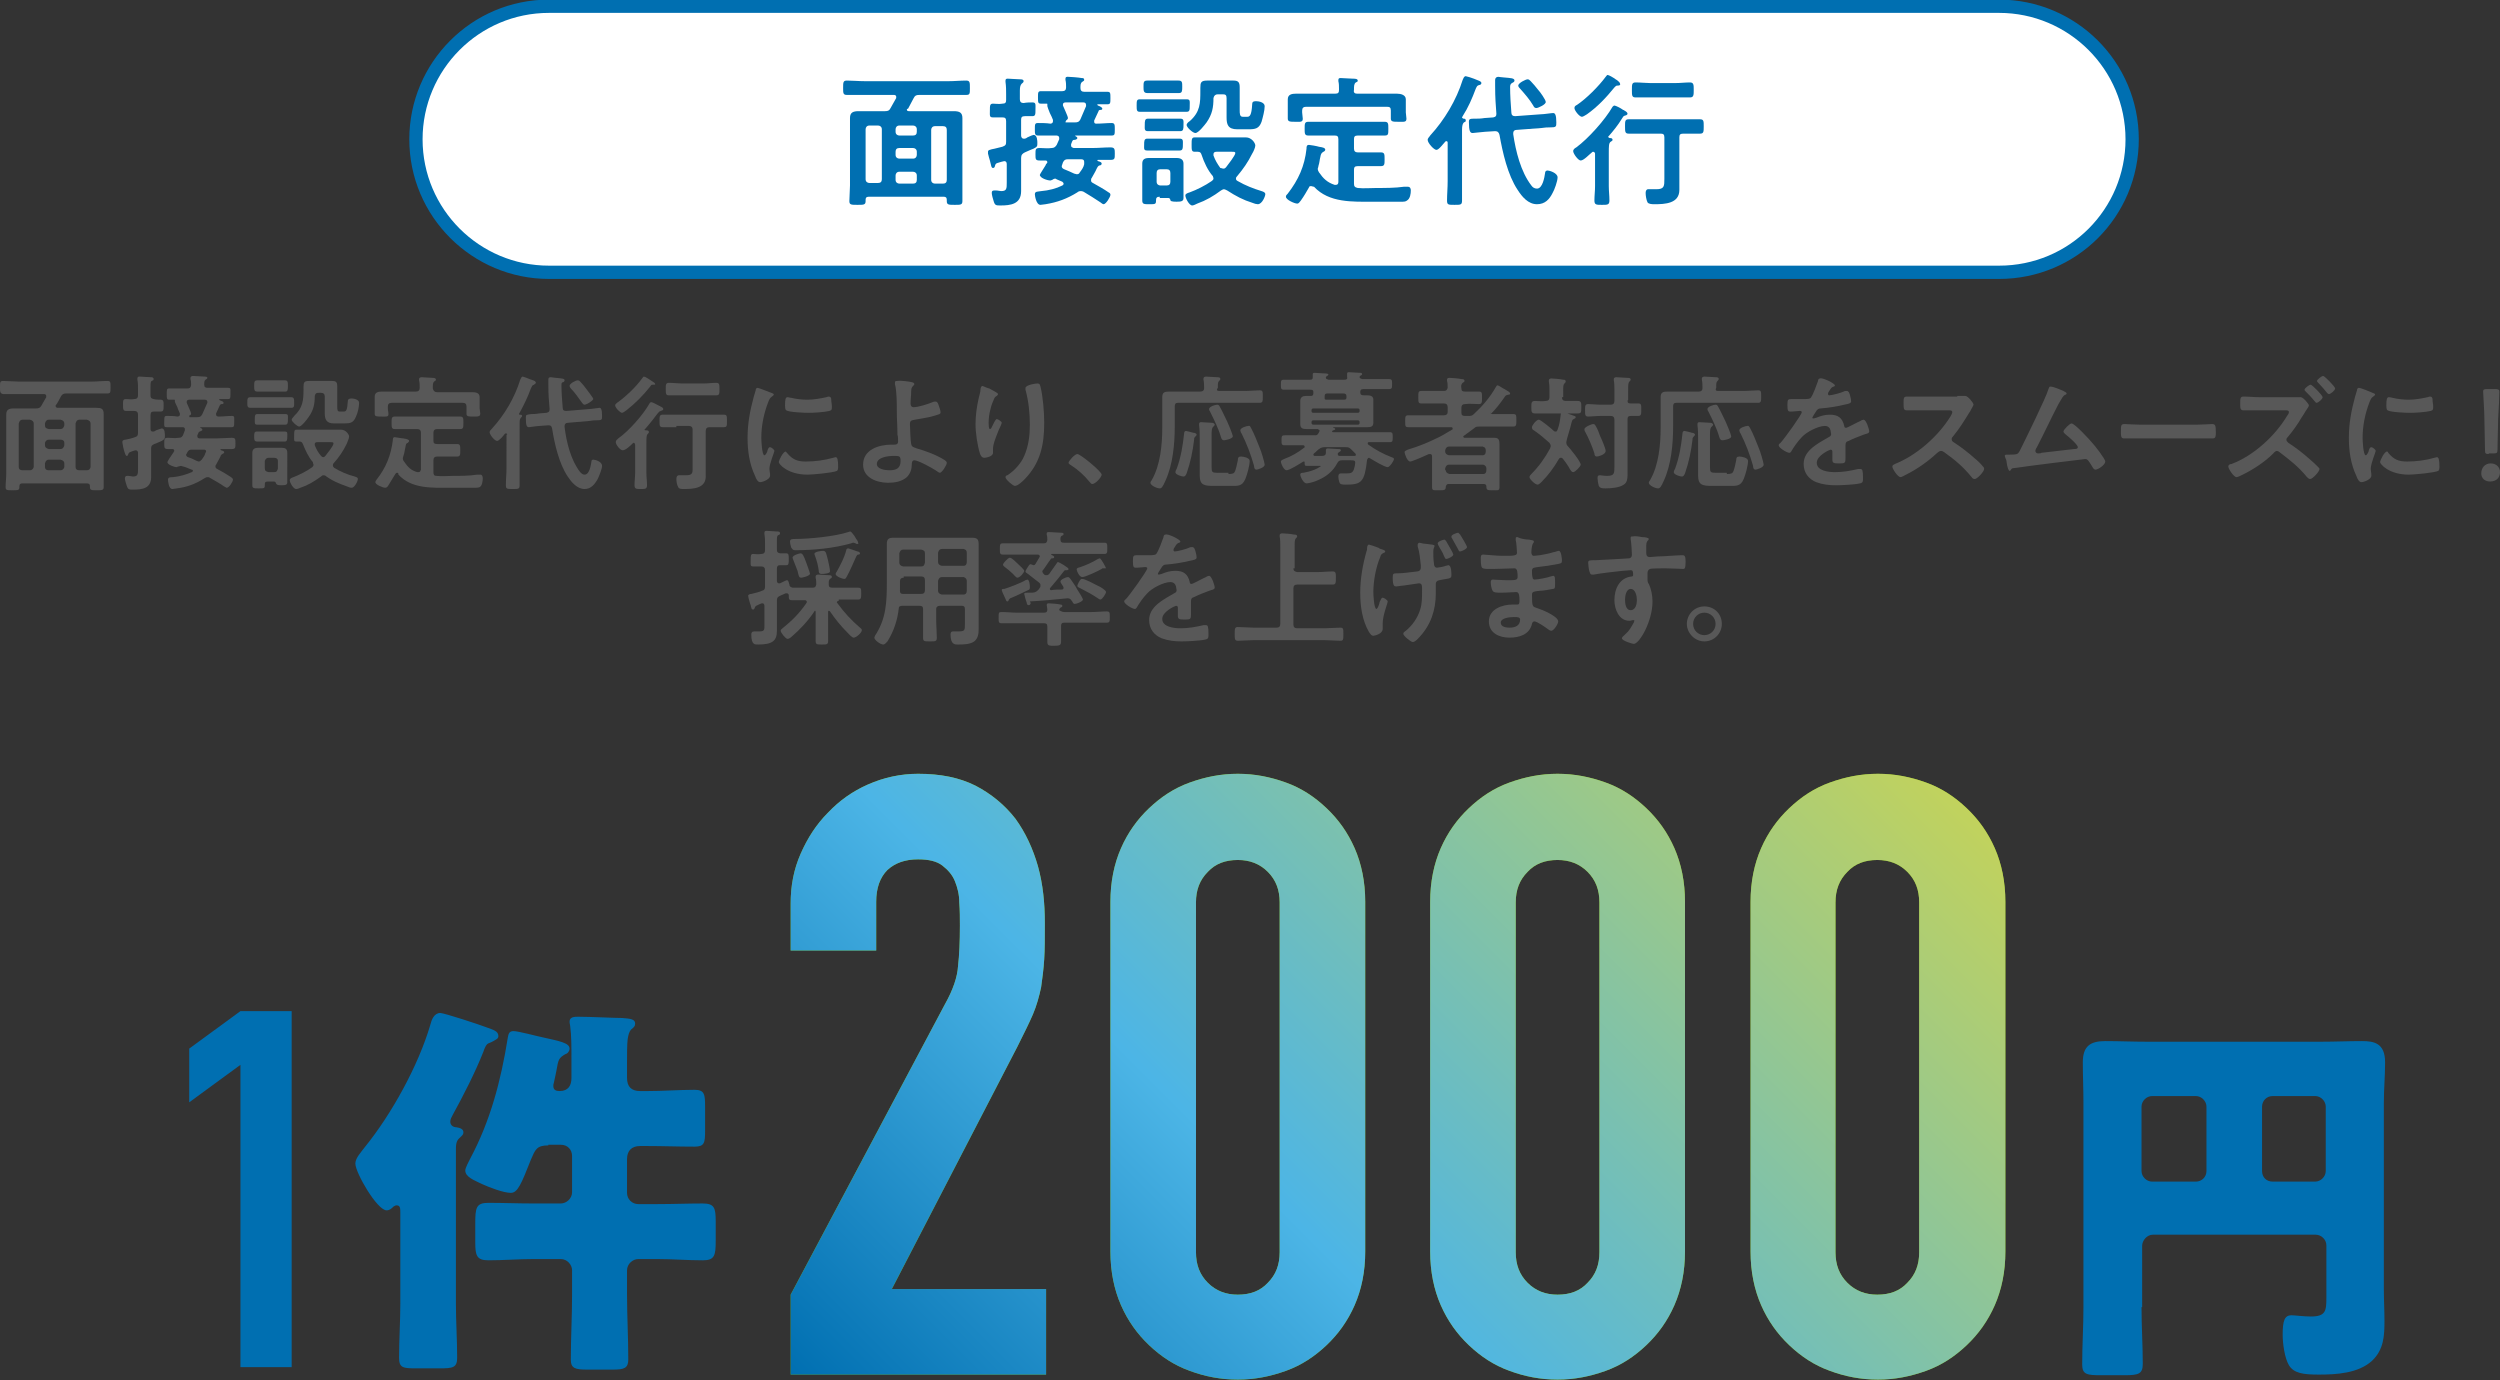 <?xml version="1.0" encoding="utf-8"?>
<!-- Generator: Adobe Illustrator 24.3.0, SVG Export Plug-In . SVG Version: 6.00 Build 0)  -->
<svg version="1.1" id="レイヤー_1" xmlns="http://www.w3.org/2000/svg" xmlns:xlink="http://www.w3.org/1999/xlink" x="0px"
	 y="0px" viewBox="0 0 400.3 221" style="enable-background:new 0 0 400.3 221;" xml:space="preserve">
<rect x="0" y="0" width="400.3" height="221" fill="#333333" stroke="none"/>
<style type="text/css">
	.st0{fill:#FFFFFF;stroke:#006FB1;stroke-width:2.126;stroke-miterlimit:10;}
	.st1{fill:#006FB1;}
	.st2{fill:#585858;}
	.st3{fill:#7AAF00;}
	.st4{fill:url(#SVGID_1_);}
	.st5{fill:url(#SVGID_2_);}
	.st6{fill:url(#SVGID_3_);}
	.st7{fill:url(#SVGID_4_);}
</style>
<g>
	<g>
		<g>
			<path class="st0" d="M320.1,43.6H87.9c-11.7,0-21.3-9.5-21.3-21.3v0c0-11.7,9.5-21.3,21.3-21.3h232.2c11.7,0,21.3,9.5,21.3,21.3
				v0C341.4,34.1,331.9,43.6,320.1,43.6z"/>
			<g>
				<g>
					<path class="st1" d="M145.2,17.5c0,0.3,0.2,0.3,0.4,0.3h4.9c0.7,0,1.5,0,2.2,0c0.9,0,1.4,0.2,1.4,1.1c0,0.6,0,1.3,0,1.9v8.9
						c0,0.8,0,1.7,0,2.5c0,0.6-0.3,0.6-1.2,0.6c-1,0-1.3,0-1.3-0.6v-0.2c0-0.4-0.2-0.5-0.5-0.5h-12c-0.4,0-0.5,0.2-0.5,0.5v0.2
						c0,0.6-0.3,0.6-1.3,0.6s-1.3,0-1.3-0.6c0-0.8,0.1-1.7,0.1-2.5v-8.9c0-0.6,0-1.3,0-1.9c0-0.9,0.5-1.1,1.4-1.1c0.7,0,1.5,0,2.2,0
						h2c0.5,0,0.7-0.1,0.9-0.5c0.3-0.5,0.6-1.1,0.9-1.6c0-0.1,0-0.1,0-0.2c0-0.3-0.3-0.3-0.4-0.3h-4.6c-0.9,0-1.9,0-2.9,0
						c-0.6,0-0.6-0.3-0.6-1.1c0-0.9,0-1.2,0.6-1.2c0.9,0,1.9,0.1,2.9,0.1h13.4c0.9,0,1.9-0.1,2.8-0.1c0.6,0,0.6,0.3,0.6,1.2
						c0,0.9,0,1.1-0.6,1.1c-0.9,0-1.9,0-2.8,0h-4.7c-0.5,0-0.7,0.1-0.9,0.5c-0.3,0.6-0.6,1.1-0.9,1.7
						C145.3,17.4,145.2,17.5,145.2,17.5z M141.2,20.7c0-0.4-0.3-0.6-0.6-0.6h-1.4c-0.4,0-0.6,0.3-0.6,0.6v8c0,0.4,0.3,0.6,0.6,0.6
						h1.4c0.4,0,0.6-0.2,0.6-0.6V20.7z M144,20.1c-0.4,0-0.6,0.3-0.6,0.6v0.4c0,0.4,0.3,0.6,0.6,0.6h2.2c0.4,0,0.6-0.2,0.6-0.6v-0.4
						c0-0.4-0.3-0.6-0.6-0.6H144z M144,23.7c-0.4,0-0.6,0.2-0.6,0.6v0.5c0,0.4,0.3,0.6,0.6,0.6h2.2c0.4,0,0.6-0.3,0.6-0.6v-0.5
						c0-0.4-0.3-0.6-0.6-0.6H144z M146.2,29.4c0.4,0,0.6-0.2,0.6-0.6v-0.7c0-0.4-0.3-0.6-0.6-0.6H144c-0.4,0-0.6,0.3-0.6,0.6v0.7
						c0,0.4,0.3,0.6,0.6,0.6H146.2z M151,29.4c0.4,0,0.6-0.2,0.6-0.6v-8c0-0.4-0.2-0.6-0.6-0.6h-1.3c-0.4,0-0.6,0.3-0.6,0.6v8
						c0,0.4,0.3,0.6,0.6,0.6H151z"/>
					<path class="st1" d="M165.3,16.4c0.6,0,0.5,0.3,0.5,1.1c0,0.8,0,1.1-0.5,1.1c-0.3,0-0.9,0-1.2,0c-0.5,0-0.6,0.2-0.6,0.6v2.5
						c0,0.2,0.1,0.5,0.4,0.5c0.1,0,0.1,0,0.2,0c0.1,0,0.3-0.1,0.4-0.2c0.4-0.2,0.9-0.4,1-0.4c0.6,0,0.6,1,0.6,1.3
						c0,0.5,0,0.6-0.6,0.9c-0.3,0.1-0.7,0.3-1.4,0.6c-0.4,0.2-0.6,0.4-0.6,0.9v3.7c0,0.5,0,1,0,1.6c0,2.1-1.7,2.3-3.3,2.3
						c-0.7,0-0.9,0-1.1-0.7c-0.1-0.3-0.3-1-0.3-1.3c0-0.3,0.1-0.4,0.4-0.4c0.1,0,0.2,0,0.3,0c0.3,0,0.6,0.1,0.8,0.1
						c0.9,0,0.9-0.4,0.9-1.4v-2.9c0-0.3-0.1-0.5-0.4-0.5c-0.1,0-0.8,0.2-1.1,0.3c-0.3,0.1-0.3,0.2-0.4,0.5c0,0.1-0.1,0.3-0.3,0.3
						c-0.3,0-0.3-0.5-0.5-1.2c-0.1-0.3-0.2-0.7-0.3-1.1c0-0.1,0-0.2,0-0.3c0-0.3,0.3-0.3,0.6-0.4c0.6-0.1,1.2-0.3,1.7-0.4
						c0.5-0.2,0.6-0.3,0.6-0.8v-3.3c0-0.5-0.2-0.6-0.6-0.6c-0.5,0-1.1,0-1.5,0c-0.6,0-0.5-0.3-0.5-1.1c0-0.8,0-1.1,0.5-1.1
						c0.4,0,1,0.1,1.5,0c0.5,0,0.6-0.2,0.6-0.6v-0.9c0-0.6,0-1.3-0.1-2v-0.2c0-0.3,0.2-0.3,0.4-0.3c0.3,0,1.5,0.1,1.9,0.1
						c0.2,0,0.6,0,0.6,0.3c0,0.2-0.2,0.3-0.3,0.4c-0.2,0.2-0.3,0.5-0.3,1.1v1.4c0,0.4,0.2,0.6,0.6,0.6
						C164.4,16.4,164.9,16.4,165.3,16.4z M169,28.6c-0.2,0-0.4,0.1-0.5,0.2c-0.1,0-0.2,0.1-0.3,0.1c-0.5,0-1.7-0.4-1.7-0.9
						c0-0.1,0.6-1,0.9-1.5c0.1-0.2,0.1-0.3,0.2-0.3c0-0.1,0.1-0.1,0.1-0.2c0-0.2-0.1-0.3-0.3-0.3c-0.3,0-0.6,0-0.9,0
						c-0.7,0-0.7-0.2-0.7-1c0-0.8,0-1,0.7-1c0.6,0,1.3,0.1,1.9,0c0.4,0,0.6-0.2,0.8-0.5c0.1-0.3,0.3-0.6,0.4-0.9c0-0.1,0-0.1,0-0.2
						c0-0.4-0.4-0.4-0.5-0.4h-0.5c-0.8,0-1.6,0-2.4,0c-0.5,0-0.5-0.3-0.5-1c0-0.8,0-1,0.5-1c0.7,0,1.3,0,2,0.1c0,0,0.4,0,0.4-0.4
						c0-0.1,0-0.1,0-0.2c-0.1-0.3-0.3-0.7-0.5-1.1c-0.2-0.5-0.4-1-0.4-1.1c0-0.1,0-0.1,0-0.2c0,0,0-0.1,0-0.1c0-0.1,0-0.1-0.1-0.1
						c-0.3,0-0.6,0-0.9,0c-0.5,0-0.5-0.2-0.5-1c0-0.8,0-1,0.5-1c0.9,0,1.7,0,2.6,0h0.8c0.4,0,0.6-0.2,0.6-0.6c0-0.4,0-0.8-0.1-1.2
						v-0.2c0-0.3,0.2-0.3,0.4-0.3c0.3,0,1.7,0.1,2.2,0.2c0.2,0,0.4,0,0.4,0.3c0,0.1-0.1,0.2-0.3,0.3c-0.3,0.2-0.3,0.5-0.3,1
						c0,0.4,0.2,0.6,0.6,0.6h1.1c0.9,0,1.7,0,2.6,0c0.5,0,0.5,0.2,0.5,1c0,0.8,0,1-0.5,1s-1,0-1.5,0c-0.1,0-0.1,0-0.1,0.1
						c0,0,0,0,0.1,0.1c0.3,0.1,0.7,0.3,0.7,0.5c0,0.2-0.2,0.2-0.3,0.2c-0.2,0-0.3,0.1-0.3,0.2c-0.2,0.5-0.5,1-0.7,1.5
						c0,0.1,0,0.1,0,0.2c0,0.3,0.2,0.3,0.4,0.3c0.8,0,1.6-0.1,2.4-0.1c0.5,0,0.5,0.3,0.5,1c0,0.8,0,1-0.5,1c-0.8,0-1.6,0-2.4,0h-3.4
						c0,0-0.1,0,0,0.1c0.1,0.1,0.3,0.1,0.3,0.3c0,0.2-0.3,0.3-0.5,0.3c-0.3,0-0.3,0.2-0.5,0.7c0,0.1,0,0.1,0,0.2
						c0,0.3,0.2,0.3,0.4,0.4h3c1,0,1.9-0.1,2.9-0.1c0.7,0,0.7,0.3,0.7,1c0,0.8,0,1-0.7,1c-0.7,0-1.4,0-2,0c0,0-0.1,0-0.1,0.1
						c0,0,0,0,0.1,0.1c0.4,0.1,0.6,0.2,0.6,0.4c0,0.2-0.2,0.3-0.4,0.3c-0.2,0.1-0.3,0.3-0.4,0.5c-0.2,0.5-0.6,1.1-0.8,1.5
						c-0.1,0.1-0.1,0.2-0.1,0.4c0,0.2,0.1,0.3,0.3,0.4c0.7,0.4,1.8,1,2.5,1.5c0.2,0.1,0.3,0.2,0.3,0.4c0,0.3-0.7,1.5-1.1,1.5
						c-0.1,0-0.4-0.2-0.5-0.3c-0.6-0.4-2-1.3-2.7-1.7c-0.2-0.1-0.3-0.1-0.5-0.1c-0.2,0-0.4,0.1-0.5,0.2c-1.6,1-3.2,1.6-5.1,1.9
						c-0.2,0-0.6,0.1-0.8,0.1c-0.7,0-0.9-1.5-0.9-1.7c0-0.5,0.5-0.4,1-0.5c1.2-0.1,2.4-0.4,3.4-0.9c0.1-0.1,0.2-0.1,0.2-0.3
						c0-0.1-0.1-0.2-0.2-0.3c-0.4-0.2-0.8-0.3-1.1-0.5C169.1,28.6,169.1,28.6,169,28.6z M173.6,25.9c0-0.3-0.2-0.4-0.5-0.4H171
						c-0.4,0-0.6,0.1-0.8,0.5c0,0.1-0.1,0.2-0.1,0.3c0,0.1-0.1,0.2-0.1,0.3c0,0.3,0.2,0.4,0.4,0.5c0.5,0.2,1.2,0.5,1.6,0.7
						c0.1,0,0.3,0.1,0.4,0.1c0.3,0,0.4-0.1,0.5-0.3c0.3-0.4,0.6-0.8,0.7-1.3C173.6,26,173.6,26,173.6,25.9z M170.6,19.5
						c0,0.1,0,0.1,0.1,0.1h1.4c0.5,0,0.7-0.1,0.9-0.5c0.3-0.7,0.6-1.4,0.9-2.1c0-0.1,0-0.1,0-0.2c0-0.3-0.2-0.4-0.4-0.4h-2.9
						c-0.2,0-0.4,0.1-0.4,0.3c0,0.1,0,0.1,0,0.2c0.1,0.3,0.8,1.7,0.8,2c0,0.2-0.2,0.3-0.3,0.4C170.7,19.4,170.6,19.5,170.6,19.5z"/>
					<path class="st1" d="M184.6,17.9c-0.7,0-1.4,0-2.1,0c-0.5,0-0.5-0.3-0.5-1s0-1,0.5-1c0.7,0,1.4,0,2.1,0h3.3c0.7,0,1.4,0,2.1,0
						c0.6,0,0.5,0.3,0.5,1s0,1-0.5,1c-0.7,0-1.4,0-2.1,0H184.6z M185.7,31.5c-0.5,0-0.6,0.2-0.6,0.6c0,0.6-0.1,0.6-1.1,0.6
						c-0.8,0-1.1,0-1.1-0.6c0-0.4,0-0.8,0-1.2v-3.5c0-0.4,0-0.8,0-1.2c0-0.7,0.4-0.9,1.1-0.9c0.4,0,0.8,0,1.2,0h2.1
						c0.4,0,0.7,0,1.1,0c0.6,0,1.1,0.2,1.1,0.9c0,0.4,0,0.8,0,1.2v2.9c0,0.5,0,0.9,0,1.4c0,0.5-0.3,0.6-1.1,0.6c-0.8,0-1-0.1-1-0.3
						c-0.1-0.3-0.2-0.3-0.5-0.3H185.7z M185.3,24.1c-0.5,0-1.1,0-1.6,0c-0.6,0-0.5-0.3-0.5-0.9c0-0.6,0-1,0.5-1c0.5,0,1.1,0,1.6,0h2
						c0.6,0,1.1,0,1.6,0c0.6,0,0.5,0.4,0.5,1c0,0.5,0,0.9-0.5,0.9c-0.6,0-1.1,0-1.7,0H185.3z M185.4,21c-0.6,0-1.1,0-1.6,0
						c-0.6,0-0.5-0.4-0.5-1c0-0.6,0-1,0.5-1c0.5,0,1.1,0,1.6,0h2c0.6,0,1.1,0,1.6,0c0.6,0,0.5,0.4,0.5,1c0,0.6,0,1-0.5,1
						s-1.1,0-1.6,0H185.4z M185.5,14.9c-0.6,0-1.2,0-1.8,0c-0.6,0-0.6-0.4-0.6-1c0-0.7,0-1,0.6-1c0.6,0,1.1,0,1.7,0h1.6
						c0.6,0,1.1,0,1.7,0c0.6,0,0.6,0.3,0.6,1c0,0.6,0,1-0.5,1c-0.6,0-1.2,0-1.8,0H185.5z M185.2,29.1c0,0.4,0.3,0.6,0.6,0.6h1
						c0.4,0,0.6-0.2,0.6-0.6v-1.4c0-0.4-0.2-0.6-0.6-0.6h-1c-0.4,0-0.6,0.2-0.6,0.6V29.1z M196,30.3c-0.2,0-0.3,0.1-0.5,0.2
						c-1.2,0.9-2.4,1.6-3.8,2.1c-0.2,0.1-0.6,0.3-0.8,0.3c-0.5,0-1.1-1.2-1.1-1.6c0-0.3,0.4-0.4,0.7-0.5c1.1-0.4,2.5-1.1,3.5-1.8
						c0.1-0.1,0.3-0.2,0.3-0.4c0-0.2-0.1-0.3-0.1-0.4c-0.8-0.9-1.4-2.2-1.8-3.4c-0.1-0.3-0.2-0.5-0.6-0.5c-0.2,0-0.4,0-0.5,0
						c-0.5,0-0.5-0.3-0.5-1.1c0-0.9,0-1.2,0.5-1.2c0.8,0,1.6,0,2.3,0h4.1c0.7,0,1.4,0,1.8,0c0.9,0,1.5,0.9,1.5,1.3
						c0,0.3-0.3,1-0.5,1.3c-0.7,1.4-1.4,2.4-2.4,3.6c-0.1,0.1-0.2,0.2-0.2,0.4c0,0.2,0.1,0.3,0.3,0.4c1.2,0.7,2.5,1.2,3.8,1.6
						c0.3,0.1,0.6,0.2,0.6,0.5s-0.5,1.6-1.2,1.6c-0.2,0-0.6-0.1-0.8-0.2c-1.6-0.5-2.7-1.1-4.1-2C196.3,30.4,196.1,30.3,196,30.3z
						 M193.2,19.6c-0.3,0.4-1.3,1.7-1.8,1.7c-0.4,0-1.4-0.9-1.4-1.3c0-0.2,0.3-0.5,0.5-0.6c1.7-1.5,1.7-2.9,1.7-4.9v-0.4
						c0-0.9,0.1-1.2,1.1-1.2h3.3c0.3,0,0.6,0,0.9,0c0.8,0,1,0.3,1,1.1v3.6c0,0.6,0,1.1,0.5,1.1h0.7c0.4,0,0.7-0.2,0.8-2
						c0-0.3,0.1-0.5,0.6-0.5c0.5,0,1.4,0.2,1.4,0.8c0,0.7-0.3,1.8-0.5,2.5c-0.4,1.1-1,1.2-2.1,1.2h-1.8c-1.5,0-1.7-0.8-1.7-1.9
						c0-0.4,0-0.8,0-1.3v-1.8c0-0.5-0.2-0.6-0.6-0.6H195c-0.4,0-0.6,0.2-0.7,0.6C194.3,17.2,194.1,18.3,193.2,19.6z M195.9,27
						c0.2,0,0.3-0.1,0.4-0.2c0.3-0.4,1.5-1.9,1.5-2.3c0-0.2-0.2-0.2-0.6-0.2h-2.4c-0.1,0-0.5,0-0.5,0.4c0,0.1,0,0.1,0,0.2
						c0.3,0.8,0.6,1.3,1.1,2C195.6,26.9,195.7,27,195.9,27z"/>
					<path class="st1" d="M209.9,29.8c-0.2,0-0.3,0.1-0.3,0.2c-0.4,0.7-0.8,1.4-1.3,2.1c-0.2,0.2-0.3,0.5-0.6,0.5
						c-0.4,0-1.8-0.6-1.8-1.1c0-0.2,0.1-0.3,0.3-0.5c1.7-2.2,2.7-4.4,3-7.2c0-0.3,0-0.6,0.4-0.6c0.2,0,1.3,0.2,1.6,0.3
						c0.7,0.1,1,0.2,1,0.5c0,0.1-0.2,0.3-0.3,0.3c-0.3,0.2-0.4,0.3-0.5,0.9c-0.1,0.3-0.1,0.8-0.3,1.4c0,0.2-0.1,0.3-0.1,0.4
						c0,0.3,0.1,0.4,0.2,0.6c0.7,1,1.3,1.6,2.5,2c0.1,0,0.1,0,0.2,0c0.3,0,0.4-0.2,0.4-0.5v-6.8c0-0.5-0.2-0.6-0.6-0.6h-1.7
						c-0.8,0-1.6,0-2.5,0c-0.6,0-0.6-0.3-0.6-1.1c0-0.8,0-1.1,0.6-1.1c0.8,0,1.6,0,2.5,0h7.2c0.8,0,1.6,0,2.5,0
						c0.6,0,0.6,0.3,0.6,1.1c0,0.9,0,1.1-0.6,1.1c-0.8,0-1.6,0-2.5,0h-1.8c-0.5,0-0.6,0.2-0.6,0.6v1.5c0,0.4,0.2,0.6,0.6,0.6h1.5
						c0.7,0,1.4,0,2.2,0c0.6,0,0.6,0.3,0.6,1.1c0,0.8,0,1.1-0.6,1.1c-0.7,0-1.4,0-2.2,0h-1.5c-0.5,0-0.6,0.2-0.6,0.6v2.2
						c0,0.4,0.1,0.6,0.6,0.7c1,0.1,2,0,3,0c1.4,0,3,0,4.4-0.2c0.2,0,0.4,0,0.6,0c0.4,0,0.5,0.3,0.5,0.6c0,0.5-0.1,1.3-0.6,1.6
						c-0.2,0.2-0.6,0.2-0.9,0.2c-0.8,0-1.5,0-2.3,0h-2.3c-3.2,0-7,0.2-9.4-2.4C210.2,29.9,210.1,29.8,209.9,29.8z M217.3,15h3.8
						c0.9,0,1.7,0,2.6,0c0.6,0,1.4,0.2,1.4,0.9c0,0.3,0,0.8,0,1.3V18c0,0.3,0.1,0.7,0.1,1c0,0.6-0.4,0.5-1.3,0.5
						c-0.8,0-1.2,0-1.2-0.5c0-0.3,0-0.7,0-1v-0.3c0-0.5-0.2-0.6-0.6-0.6h-13c-0.4,0-0.6,0.2-0.6,0.6V18c0,0.3,0.1,0.7,0.1,1
						c0,0.6-0.4,0.5-1.2,0.5s-1.2,0-1.2-0.5c0-0.3,0-0.7,0-1v-0.9c0-0.6,0-1,0-1.2c0-0.8,0.7-0.9,1.3-0.9c0.9,0,1.8,0,2.6,0h3.7
						c0.5,0,0.6-0.2,0.6-0.6v-0.2c0-0.4,0-0.8-0.1-1.2c0-0.1,0-0.2,0-0.2c0-0.3,0.2-0.3,0.4-0.3c0.5,0,1.4,0.1,2,0.1
						c0.2,0,0.7,0,0.7,0.3c0,0.2-0.1,0.2-0.3,0.3c-0.3,0.2-0.3,0.6-0.3,1.2C216.7,14.8,216.9,15,217.3,15z"/>
					<path class="st1" d="M231.8,22.9c0-0.1,0-0.3-0.2-0.3c-0.1,0-0.1,0-0.2,0.1c-0.3,0.3-1,1.3-1.4,1.3c-0.4,0-1.4-1.1-1.4-1.6
						c0-0.3,0.3-0.5,0.4-0.7c2.3-2.5,4.2-5.7,5.2-8.9c0.1-0.2,0.2-0.6,0.5-0.6c0.1,0,1.1,0.3,1.3,0.4c0.7,0.3,1.2,0.4,1.2,0.7
						c0,0.2-0.2,0.3-0.3,0.3c-0.4,0.1-0.4,0.2-0.6,0.6c-0.6,1.6-1.2,3-2.1,4.4c0,0-0.1,0.2-0.1,0.2c0,0.1,0.1,0.1,0.2,0.2
						c0.2,0,0.4,0,0.4,0.3c0,0.2-0.1,0.2-0.3,0.3c-0.2,0.2-0.3,0.5-0.3,1.2V29c0,1,0,2,0,3.1c0,0.7-0.2,0.7-1.2,0.7
						c-1,0-1.2,0-1.2-0.7c0-1,0.1-2,0.1-3.1V22.9z M245.2,29.7c0.2,0.3,0.5,0.5,0.9,0.5c0.9,0,1.2-1.8,1.3-2.5
						c0-0.2,0.1-0.4,0.4-0.4c0.3,0,1.6,0.4,1.6,1.1c0,0.6-0.5,2-0.8,2.5c-0.5,1-1.2,1.8-2.5,1.8c-1.4,0-2.4-1.2-3.1-2.3
						c-1.6-2.4-2.4-6-2.9-8.8c-0.1-0.4-0.3-0.6-0.7-0.6l-1.6,0.1c-0.3,0-1.8,0.2-2,0.2c-0.4,0-0.6-0.3-0.6-1.8
						c0-0.5,0.2-0.5,1.1-0.5c0.3,0,0.8,0,1.4-0.1l1.4-0.1c0.4-0.1,0.5-0.2,0.5-0.6c-0.1-1.5-0.2-2.4-0.2-4.5c0-0.2,0-0.8,0-0.9
						c0-0.3,0.2-0.5,0.5-0.5c0.1,0,0.7,0.1,0.9,0.1c1.1,0.1,1.7,0.1,1.7,0.5c0,0.2-0.2,0.3-0.4,0.4c-0.2,0.1-0.3,0.3-0.3,0.6
						c0,1.4,0.1,2.8,0.2,4.1c0,0.4,0.2,0.6,0.6,0.6l4.1-0.3c0.5,0,1.7-0.2,2-0.2c0.3,0,0.5,0.3,0.5,1.5c0,0.7,0,0.8-1.1,0.8
						c-0.3,0-0.7,0-1.3,0.1l-4,0.3c-0.3,0-0.5,0.2-0.5,0.5c0,0,0,0.1,0,0.2C242.7,24.2,243.5,27.5,245.2,29.7z M246,17.3
						c-0.3,0-0.4-0.2-0.5-0.4c-0.6-1-1.3-1.8-2.1-2.7c-0.1-0.1-0.3-0.3-0.3-0.5c0-0.4,1.2-1,1.5-1c0.2,0,0.3,0.1,0.5,0.3
						c0.4,0.4,0.8,0.9,1.2,1.4c0.3,0.3,1.2,1.6,1.2,1.9C247.6,16.7,246.3,17.3,246,17.3z"/>
					<path class="st1" d="M257.5,21.9c0,0.1,0.1,0.1,0.2,0.2c0.2,0,0.5,0,0.5,0.3c0,0.1-0.1,0.2-0.3,0.3c-0.3,0.2-0.3,0.7-0.3,1.8
						v5.3c0,0.8,0.1,1.5,0.1,2.3c0,0.7-0.3,0.7-1.2,0.7c-0.9,0-1.2,0-1.2-0.7c0-0.8,0.1-1.5,0.1-2.3v-5.2c0-0.1-0.1-0.3-0.3-0.3
						c-0.1,0-0.1,0-0.2,0.1c-0.4,0.3-1.3,1.3-1.8,1.3c-0.4,0-1.2-1.1-1.2-1.5c0-0.3,0.3-0.5,0.5-0.6c1.9-1.4,4.6-4.4,5.8-6.5
						c0.1-0.1,0.2-0.2,0.3-0.2c0.2,0,1,0.4,1.4,0.7c0.1,0,0.2,0.1,0.2,0.1c0.2,0.1,0.5,0.3,0.5,0.5c0,0.2-0.3,0.3-0.4,0.3
						c-0.3,0.1-0.3,0.2-0.5,0.5c-0.6,1-1.4,2-2.2,2.9C257.6,21.8,257.5,21.8,257.5,21.9z M259.1,13.7c-0.3,0-0.3,0-0.6,0.3
						c-1.3,1.6-2.7,3.1-4.4,4.3c-0.2,0.1-0.6,0.4-0.8,0.4c-0.4,0-1.2-1-1.2-1.4c0-0.3,0.2-0.4,0.4-0.5c1.5-1,3.5-3,4.6-4.5
						c0.1-0.1,0.2-0.3,0.3-0.3c0.2,0,0.9,0.4,1.3,0.7c0.2,0.1,0.3,0.2,0.3,0.2c0.1,0.1,0.4,0.3,0.4,0.5
						C259.5,13.6,259.3,13.7,259.1,13.7z M263.4,21.4c-0.9,0-1.7,0-2.6,0c-0.6,0-0.6-0.3-0.6-1.2c0-0.8,0-1.1,0.6-1.1
						c0.9,0,1.7,0,2.6,0h6.2c0.9,0,1.7,0,2.6,0c0.6,0,0.6,0.3,0.6,1.1c0,0.9,0,1.2-0.6,1.2c-0.9,0-1.7,0-2.6,0h-0.1
						c-0.5,0-0.6,0.2-0.6,0.6v6.7c0,0.6,0,1.1,0,1.7c0,2.2-2.3,2.3-4,2.3c-0.3,0-0.9,0-1.1-0.3c-0.2-0.4-0.3-1.1-0.3-1.5
						c0-0.3,0.1-0.6,0.4-0.6c0.1,0,0.3,0,0.5,0c0.3,0,0.6,0,0.8,0c1.3,0,1.3-0.5,1.3-1.7v-6.6c0-0.5-0.2-0.6-0.6-0.6H263.4z
						 M264.2,15.6c-0.8,0-1.6,0-2.3,0c-0.6,0-0.6-0.3-0.6-1.2s0-1.2,0.6-1.2c0.8,0,1.6,0.1,2.3,0.1h4.1c0.8,0,1.5-0.1,2.3-0.1
						c0.6,0,0.6,0.4,0.6,1.2s0,1.2-0.6,1.2c-0.8,0-1.6,0-2.3,0H264.2z"/>
				</g>
			</g>
		</g>
		<g>
			<g>
				<path class="st2" d="M8.9,65c0,0.2,0.2,0.3,0.3,0.3h4.3c0.6,0,1.3,0,1.9,0c0.8,0,1.2,0.1,1.2,1c0,0.6,0,1.1,0,1.7v7.8
					c0,0.7,0,1.4,0,2.2c0,0.5-0.3,0.5-1.1,0.5c-0.8,0-1.1,0-1.1-0.5v-0.2c0-0.3-0.2-0.4-0.5-0.4H3.6c-0.3,0-0.5,0.1-0.5,0.5v0.1
					c0,0.5-0.2,0.5-1.1,0.5s-1.1,0-1.1-0.5c0-0.7,0.1-1.4,0.1-2.2v-7.7c0-0.5,0-1.1,0-1.7c0-0.8,0.4-1,1.2-1c0.6,0,1.3,0,1.9,0h1.7
					c0.4,0,0.6-0.1,0.8-0.4c0.3-0.5,0.5-0.9,0.8-1.4c0-0.1,0-0.1,0-0.2c0-0.3-0.3-0.3-0.4-0.3H3c-0.8,0-1.7,0-2.5,0
					C0,63,0,62.7,0,62c0-0.8,0-1,0.5-1c0.8,0,1.7,0.1,2.5,0.1h11.7c0.8,0,1.6-0.1,2.5-0.1c0.5,0,0.5,0.2,0.5,1c0,0.8,0,1-0.5,1
					c-0.8,0-1.6,0-2.5,0h-4.1c-0.4,0-0.6,0.1-0.8,0.4c-0.3,0.5-0.5,1-0.8,1.4C8.9,64.9,8.9,64.9,8.9,65z M5.4,67.8
					c0-0.3-0.2-0.5-0.6-0.6H3.6c-0.3,0-0.5,0.2-0.6,0.6v7c0,0.3,0.2,0.5,0.6,0.5h1.2c0.3,0,0.5-0.2,0.6-0.5V67.8z M7.8,67.2
					c-0.3,0-0.5,0.2-0.6,0.6v0.3c0,0.4,0.2,0.5,0.6,0.6h1.9c0.3,0,0.5-0.2,0.6-0.6v-0.3c0-0.3-0.2-0.5-0.6-0.6H7.8z M7.8,70.4
					c-0.3,0-0.5,0.2-0.6,0.5v0.4c0,0.3,0.2,0.5,0.6,0.6h1.9c0.3,0,0.5-0.2,0.6-0.6v-0.4c0-0.3-0.2-0.5-0.6-0.5H7.8z M9.7,75.3
					c0.3,0,0.5-0.2,0.6-0.5v-0.6c0-0.3-0.2-0.5-0.6-0.6H7.8c-0.3,0-0.5,0.2-0.6,0.6v0.6c0,0.3,0.2,0.5,0.6,0.5H9.7z M13.9,75.3
					c0.4,0,0.5-0.2,0.6-0.5v-7c0-0.3-0.2-0.5-0.6-0.6h-1.2c-0.3,0-0.5,0.2-0.6,0.6v7c0,0.3,0.2,0.5,0.6,0.5H13.9z"/>
				<path class="st2" d="M25.7,64c0.5,0,0.5,0.3,0.5,0.9c0,0.7,0,1-0.5,1c-0.2,0-0.8,0-1.1,0c-0.4,0-0.5,0.2-0.5,0.6v2.2
					c0,0.2,0.1,0.4,0.3,0.4c0.1,0,0.1,0,0.2,0c0.1,0,0.2-0.1,0.4-0.2c0.3-0.1,0.8-0.3,0.9-0.3c0.5,0,0.5,0.8,0.5,1.2
					c0,0.4,0,0.5-0.5,0.8c-0.3,0.1-0.6,0.3-1.2,0.5c-0.4,0.2-0.5,0.3-0.5,0.7v3.2c0,0.5,0,0.9,0,1.4c0,1.8-1.4,2-2.9,2
					c-0.6,0-0.8,0-1-0.6c-0.1-0.3-0.3-0.9-0.3-1.2c0-0.2,0.1-0.4,0.3-0.4c0.1,0,0.2,0,0.3,0c0.2,0,0.5,0.1,0.7,0.1
					c0.8,0,0.8-0.4,0.8-1.3v-2.5c0-0.2-0.1-0.4-0.4-0.4c-0.1,0-0.7,0.2-0.9,0.3c-0.2,0.1-0.2,0.2-0.3,0.4c0,0.1-0.1,0.2-0.2,0.2
					c-0.2,0-0.3-0.4-0.5-1.1c-0.1-0.3-0.1-0.6-0.2-1c0-0.1,0-0.2,0-0.2c0-0.2,0.3-0.3,0.5-0.3c0.5-0.1,1-0.2,1.5-0.4
					c0.4-0.1,0.5-0.3,0.5-0.7v-2.9c0-0.4-0.2-0.6-0.6-0.6c-0.5,0-0.9,0-1.3,0c-0.5,0-0.5-0.3-0.5-1c0-0.7,0-0.9,0.5-0.9
					c0.4,0,0.8,0.1,1.3,0c0.4,0,0.6-0.2,0.6-0.6v-0.8c0-0.6,0-1.2-0.1-1.7v-0.2c0-0.3,0.2-0.3,0.4-0.3c0.3,0,1.3,0.1,1.7,0.1
					c0.2,0,0.5,0,0.5,0.3c0,0.2-0.1,0.2-0.3,0.3c-0.2,0.1-0.2,0.4-0.2,1v1.3c0,0.4,0.1,0.5,0.5,0.6C25,64,25.4,64,25.7,64z M29,74.6
					c-0.2,0-0.3,0.1-0.5,0.1c-0.1,0-0.1,0.1-0.2,0.1c-0.4,0-1.5-0.4-1.5-0.8c0-0.1,0.5-0.9,0.8-1.3c0.1-0.1,0.1-0.2,0.2-0.3
					c0-0.1,0.1-0.1,0.1-0.2c0-0.2-0.1-0.3-0.3-0.3c-0.2,0-0.5,0-0.7,0c-0.6,0-0.6-0.2-0.6-0.9c0-0.7,0-0.9,0.6-0.9
					c0.6,0,1.1,0.1,1.7,0c0.4,0,0.5-0.1,0.7-0.4c0.1-0.3,0.2-0.5,0.3-0.8c0-0.1,0-0.1,0-0.2c0-0.3-0.3-0.3-0.4-0.3h-0.4
					c-0.7,0-1.4,0-2.1,0c-0.5,0-0.4-0.2-0.4-0.9c0-0.7,0-0.9,0.4-0.9c0.6,0,1.2,0,1.7,0.1c0,0,0.4,0,0.4-0.3c0-0.1,0-0.1,0-0.2
					c-0.1-0.3-0.3-0.6-0.4-1c-0.2-0.4-0.4-0.8-0.4-0.9c0-0.1,0-0.1,0-0.1c0,0,0-0.1,0-0.1c0-0.1,0-0.1-0.1-0.1c-0.3,0-0.5,0-0.8,0
					c-0.4,0-0.4-0.2-0.4-0.9c0-0.7,0-0.9,0.4-0.9c0.8,0,1.5,0,2.3,0H30c0.4,0,0.5-0.1,0.6-0.5c0-0.4,0-0.7-0.1-1v-0.2
					c0-0.2,0.2-0.3,0.4-0.3c0.3,0,1.5,0.1,1.9,0.1c0.1,0,0.4,0,0.4,0.2c0,0.1-0.1,0.2-0.3,0.3c-0.2,0.2-0.2,0.4-0.2,0.8
					c0,0.4,0.2,0.5,0.6,0.5h0.9c0.8,0,1.5,0,2.3,0c0.5,0,0.4,0.2,0.4,0.9c0,0.7,0,0.9-0.4,0.9s-0.9,0-1.3,0c-0.1,0-0.1,0-0.1,0.1
					c0,0,0,0,0.1,0.1c0.3,0.1,0.6,0.2,0.6,0.4c0,0.2-0.2,0.2-0.3,0.2c-0.2,0-0.2,0.1-0.3,0.2c-0.2,0.4-0.4,0.9-0.6,1.3
					c0,0.1,0,0.1,0,0.2c0,0.2,0.2,0.3,0.4,0.3c0.7,0,1.4-0.1,2.1-0.1c0.5,0,0.4,0.2,0.4,0.9c0,0.7,0,0.9-0.4,0.9c-0.7,0-1.4,0-2.1,0
					h-2.9c0,0-0.1,0,0,0.1c0.1,0.1,0.3,0.1,0.3,0.3c0,0.2-0.3,0.2-0.4,0.3c-0.2,0-0.2,0.2-0.4,0.6c0,0.1,0,0.1,0,0.2
					c0,0.2,0.2,0.3,0.4,0.3h2.6c0.8,0,1.7-0.1,2.5-0.1c0.6,0,0.6,0.2,0.6,0.9c0,0.7,0,0.9-0.6,0.9c-0.6,0-1.2,0-1.7,0
					c0,0-0.1,0-0.1,0.1s0,0,0.1,0.1c0.4,0.1,0.5,0.2,0.5,0.3c0,0.2-0.2,0.2-0.3,0.3c-0.2,0.1-0.3,0.3-0.3,0.4
					c-0.2,0.4-0.5,0.9-0.7,1.3c-0.1,0.1-0.1,0.2-0.1,0.3c0,0.2,0.1,0.3,0.3,0.4c0.6,0.3,1.6,0.9,2.2,1.3c0.1,0.1,0.3,0.2,0.3,0.4
					c0,0.3-0.6,1.3-1,1.3c-0.1,0-0.3-0.2-0.4-0.2c-0.5-0.4-1.8-1.1-2.3-1.4c-0.1-0.1-0.2-0.1-0.4-0.1s-0.3,0.1-0.5,0.2
					c-1.4,0.9-2.8,1.4-4.4,1.6c-0.2,0-0.5,0.1-0.7,0.1c-0.6,0-0.7-1.3-0.7-1.5c0-0.4,0.4-0.4,0.8-0.4c1-0.1,2.1-0.4,3-0.8
					c0.1-0.1,0.2-0.1,0.2-0.2s-0.1-0.2-0.2-0.2c-0.3-0.1-0.7-0.3-1-0.4C29,74.6,29,74.6,29,74.6z M33,72.3c0-0.3-0.2-0.3-0.4-0.3
					h-1.9c-0.4,0-0.5,0.1-0.7,0.4c0,0.1-0.1,0.2-0.1,0.2c0,0.1-0.1,0.1-0.1,0.2c0,0.2,0.1,0.3,0.3,0.4c0.4,0.1,1,0.4,1.4,0.6
					c0.1,0,0.2,0.1,0.3,0.1c0.2,0,0.3-0.1,0.5-0.3c0.3-0.4,0.5-0.7,0.6-1.1C33,72.4,33,72.3,33,72.3z M30.3,66.7
					c0,0.1,0,0.1,0.1,0.1h1.2c0.4,0,0.6-0.1,0.8-0.5c0.3-0.6,0.5-1.2,0.8-1.8c0-0.1,0-0.1,0-0.2c0-0.2-0.2-0.3-0.4-0.3h-2.5
					c-0.2,0-0.4,0.1-0.4,0.3c0,0.1,0,0.1,0,0.2c0.1,0.3,0.7,1.5,0.7,1.7c0,0.2-0.1,0.3-0.3,0.3C30.4,66.6,30.3,66.7,30.3,66.7z"/>
				<path class="st2" d="M41.9,65.3c-0.6,0-1.2,0-1.8,0c-0.5,0-0.5-0.3-0.5-0.8c0-0.6,0-0.9,0.5-0.9c0.6,0,1.2,0,1.8,0h2.9
					c0.6,0,1.2,0,1.8,0c0.5,0,0.5,0.3,0.5,0.9c0,0.6,0,0.8-0.5,0.8c-0.6,0-1.2,0-1.8,0H41.9z M42.9,77.1c-0.5,0-0.5,0.2-0.5,0.6
					c0,0.5-0.1,0.5-1,0.5c-0.7,0-1,0-1-0.5c0-0.4,0-0.7,0-1.1v-3.1c0-0.3,0-0.7,0-1c0-0.6,0.4-0.8,0.9-0.8c0.4,0,0.7,0,1.1,0h1.8
					c0.4,0,0.6,0,0.9,0c0.6,0,0.9,0.2,0.9,0.8c0,0.3,0,0.7,0,1V76c0,0.4,0,0.8,0,1.2c0,0.4-0.2,0.5-0.9,0.5c-0.7,0-0.8-0.1-0.9-0.3
					c-0.1-0.3-0.2-0.3-0.5-0.3H42.9z M42.6,70.7c-0.5,0-0.9,0-1.4,0c-0.5,0-0.5-0.3-0.5-0.8c0-0.5,0-0.8,0.4-0.8c0.4,0,0.9,0,1.4,0
					h1.7c0.5,0,1,0,1.4,0c0.5,0,0.4,0.3,0.4,0.8c0,0.4,0,0.8-0.4,0.8c-0.5,0-1,0-1.5,0H42.6z M42.6,68c-0.5,0-1,0-1.4,0
					c-0.5,0-0.4-0.3-0.4-0.9c0-0.5,0-0.8,0.4-0.8c0.4,0,0.9,0,1.4,0h1.7c0.5,0,1,0,1.4,0c0.5,0,0.4,0.3,0.4,0.8c0,0.5,0,0.9-0.4,0.9
					c-0.5,0-1,0-1.4,0H42.6z M42.7,62.7c-0.5,0-1,0-1.5,0c-0.5,0-0.5-0.3-0.5-0.9c0-0.6,0-0.9,0.5-0.9c0.5,0,1,0,1.5,0h1.4
					c0.5,0,1,0,1.5,0c0.5,0,0.5,0.3,0.5,0.9c0,0.5,0,0.9-0.4,0.9c-0.5,0-1,0-1.6,0H42.7z M42.4,75c0,0.4,0.2,0.5,0.6,0.6h0.9
					c0.4,0,0.5-0.2,0.6-0.6v-1.2c0-0.3-0.2-0.5-0.6-0.5H43c-0.3,0-0.5,0.2-0.6,0.5V75z M51.8,76.1c-0.2,0-0.3,0.1-0.4,0.2
					c-1.1,0.8-2.1,1.4-3.3,1.8c-0.2,0.1-0.5,0.2-0.7,0.2c-0.4,0-1-1-1-1.4c0-0.3,0.3-0.4,0.6-0.5c1-0.4,2.2-1,3-1.6
					c0.1-0.1,0.2-0.2,0.2-0.4c0-0.1-0.1-0.2-0.1-0.4c-0.7-0.8-1.2-1.9-1.6-2.9c-0.1-0.2-0.2-0.4-0.5-0.4c-0.2,0-0.3,0-0.5,0
					c-0.5,0-0.4-0.2-0.4-0.9c0-0.8,0-1,0.4-1c0.7,0,1.4,0,2,0h3.5c0.6,0,1.2,0,1.6,0c0.8,0,1.3,0.8,1.3,1.1c0,0.3-0.3,0.9-0.4,1.2
					c-0.6,1.2-1.2,2.1-2.1,3.1c-0.1,0.1-0.1,0.2-0.1,0.3c0,0.2,0.1,0.3,0.2,0.4c1,0.6,2.1,1.1,3.3,1.4c0.2,0.1,0.5,0.1,0.5,0.4
					c0,0.3-0.5,1.4-1,1.4c-0.2,0-0.5-0.1-0.7-0.2c-1.4-0.5-2.4-0.9-3.6-1.8C52.1,76.2,52,76.1,51.8,76.1z M49.4,66.8
					c-0.2,0.3-1.1,1.5-1.5,1.5c-0.3,0-1.2-0.8-1.2-1.1c0-0.2,0.3-0.4,0.4-0.6c1.4-1.3,1.5-2.5,1.5-4.3V62c0-0.8,0.1-1,0.9-1h2.9
					c0.3,0,0.5,0,0.8,0c0.7,0,0.8,0.3,0.8,0.9V65c0,0.6,0,0.9,0.4,0.9H55c0.4,0,0.6-0.1,0.7-1.7c0-0.2,0.1-0.4,0.6-0.4
					c0.4,0,1.2,0.2,1.2,0.7c0,0.6-0.2,1.6-0.5,2.2c-0.4,1-0.9,1.1-1.9,1.1h-1.6c-1.3,0-1.5-0.7-1.5-1.7c0-0.3,0-0.7,0-1.1v-1.5
					c0-0.4-0.2-0.6-0.6-0.6H51c-0.4,0-0.5,0.1-0.6,0.5C50.4,64.7,50.2,65.7,49.4,66.8z M51.8,73.2c0.1,0,0.2-0.1,0.3-0.2
					c0.3-0.4,1.3-1.6,1.3-2c0-0.2-0.2-0.2-0.5-0.2h-2.1c-0.1,0-0.4,0-0.4,0.3c0,0.1,0,0.1,0,0.2c0.3,0.7,0.5,1.1,1,1.7
					C51.5,73.1,51.6,73.2,51.8,73.2z"/>
				<path class="st2" d="M63.6,75.7c-0.2,0-0.2,0.1-0.3,0.2c-0.4,0.6-0.7,1.2-1.1,1.8c-0.1,0.2-0.3,0.4-0.5,0.4
					c-0.4,0-1.6-0.5-1.6-0.9c0-0.1,0.1-0.3,0.2-0.4c1.5-1.9,2.3-3.9,2.6-6.3c0-0.2,0-0.5,0.3-0.5c0.2,0,1.1,0.2,1.4,0.2
					c0.6,0.1,0.9,0.2,0.9,0.4c0,0.1-0.1,0.2-0.2,0.3c-0.3,0.1-0.3,0.2-0.4,0.8c-0.1,0.3-0.1,0.7-0.3,1.3c0,0.1-0.1,0.2-0.1,0.4
					c0,0.2,0.1,0.4,0.2,0.5c0.6,0.9,1.1,1.4,2.1,1.7c0.1,0,0.1,0,0.2,0c0.3,0,0.3-0.2,0.4-0.4v-5.9c0-0.4-0.2-0.6-0.6-0.6h-1.5
					c-0.7,0-1.4,0-2.1,0c-0.5,0-0.5-0.3-0.5-1c0-0.7,0-1,0.5-1c0.7,0,1.4,0,2.1,0h6.3c0.7,0,1.4,0,2.1,0c0.5,0,0.5,0.3,0.5,1
					c0,0.7,0,1-0.5,1c-0.7,0-1.4,0-2.1,0H70c-0.4,0-0.6,0.2-0.6,0.6v1.3c0,0.4,0.2,0.5,0.6,0.5h1.3c0.6,0,1.3,0,1.9,0
					c0.5,0,0.5,0.3,0.5,1c0,0.7,0,1-0.5,1c-0.6,0-1.3,0-1.9,0H70c-0.4,0-0.6,0.2-0.6,0.6v1.9c0,0.4,0.1,0.6,0.5,0.6
					c0.9,0.1,1.7,0,2.6,0c1.2,0,2.6,0,3.9-0.2c0.1,0,0.3,0,0.5,0c0.3,0,0.4,0.3,0.4,0.6c0,0.4-0.1,1.2-0.5,1.4
					c-0.2,0.1-0.6,0.1-0.8,0.1c-0.7,0-1.3,0-2,0h-2c-2.8,0-6.1,0.2-8.2-2.1C63.8,75.7,63.7,75.7,63.6,75.7z M70,62.8h3.3
					c0.8,0,1.5,0,2.3,0c0.6,0,1.2,0.1,1.2,0.8c0,0.3,0,0.7,0,1.1v0.7c0,0.2,0.1,0.6,0.1,0.8c0,0.5-0.3,0.5-1.1,0.5
					c-0.7,0-1.1,0-1.1-0.4c0-0.2,0-0.6,0-0.9v-0.3c0-0.4-0.2-0.6-0.6-0.6H62.7c-0.4,0-0.6,0.2-0.6,0.6v0.3c0,0.3,0.1,0.6,0.1,0.9
					c0,0.5-0.4,0.4-1.1,0.4s-1.1,0-1.1-0.4c0-0.3,0-0.6,0-0.9v-0.8c0-0.5,0-0.9,0-1.1c0-0.7,0.6-0.8,1.1-0.8c0.8,0,1.5,0,2.3,0h3.2
					c0.4,0,0.6-0.2,0.6-0.6V62c0-0.4,0-0.7-0.1-1.1c0-0.1,0-0.1,0-0.2c0-0.2,0.2-0.3,0.4-0.3c0.4,0,1.3,0.1,1.7,0.1
					c0.2,0,0.6,0,0.6,0.3c0,0.1-0.1,0.2-0.3,0.3c-0.2,0.2-0.2,0.5-0.2,1.1C69.4,62.6,69.6,62.8,70,62.8z"/>
				<path class="st2" d="M81.2,69.6c0-0.1,0-0.2-0.2-0.2c-0.1,0-0.1,0-0.2,0.1c-0.2,0.3-0.9,1.1-1.2,1.1c-0.4,0-1.2-1-1.2-1.4
					c0-0.2,0.2-0.4,0.4-0.6c2-2.2,3.6-4.9,4.5-7.8c0.1-0.2,0.2-0.5,0.4-0.5c0.1,0,0.9,0.3,1.1,0.4c0.6,0.2,1,0.3,1,0.6
					c0,0.1-0.2,0.2-0.3,0.3c-0.3,0.1-0.3,0.2-0.5,0.6c-0.5,1.4-1.1,2.6-1.8,3.9c0,0-0.1,0.1-0.1,0.2c0,0.1,0.1,0.1,0.1,0.1
					c0.2,0,0.4,0,0.4,0.2c0,0.1-0.1,0.2-0.2,0.3c-0.2,0.2-0.2,0.5-0.2,1.1V75c0,0.9,0,1.8,0,2.7c0,0.6-0.2,0.6-1.1,0.6
					c-0.9,0-1.1,0-1.1-0.6c0-0.9,0.1-1.8,0.1-2.7V69.6z M92.9,75.6c0.2,0.2,0.4,0.4,0.7,0.4c0.8,0,1-1.5,1.1-2.1
					c0-0.2,0.1-0.3,0.3-0.3c0.3,0,1.4,0.3,1.4,1c0,0.5-0.5,1.7-0.7,2.1c-0.5,0.9-1.1,1.6-2.1,1.6c-1.2,0-2.1-1.1-2.7-2
					c-1.4-2.1-2.1-5.2-2.5-7.7c-0.1-0.4-0.2-0.5-0.6-0.5l-1.4,0.1c-0.3,0-1.6,0.2-1.7,0.2c-0.4,0-0.5-0.3-0.5-1.6
					c0-0.4,0.1-0.4,0.9-0.5c0.3,0,0.7,0,1.2-0.1l1.2-0.1c0.4-0.1,0.5-0.2,0.5-0.6c-0.1-1.3-0.2-2.1-0.2-3.9c0-0.2,0-0.7,0-0.8
					c0-0.3,0.1-0.4,0.4-0.4c0.1,0,0.6,0.1,0.8,0.1c1,0.1,1.4,0.1,1.4,0.4c0,0.2-0.2,0.3-0.3,0.3c-0.2,0.1-0.2,0.2-0.2,0.5
					c0,1.2,0.1,2.4,0.2,3.6c0,0.4,0.2,0.5,0.6,0.5l3.6-0.3c0.4,0,1.5-0.2,1.7-0.2c0.2,0,0.4,0.2,0.4,1.3c0,0.6,0,0.7-0.9,0.7
					c-0.3,0-0.6,0-1.1,0.1l-3.5,0.3c-0.3,0-0.5,0.2-0.5,0.5c0,0,0,0.1,0,0.2C90.7,70.8,91.4,73.7,92.9,75.6z M93.6,64.8
					c-0.2,0-0.3-0.2-0.4-0.3c-0.6-0.8-1.1-1.6-1.8-2.3c-0.1-0.1-0.2-0.3-0.2-0.4c0-0.4,1-0.9,1.3-0.9c0.2,0,0.3,0.1,0.4,0.2
					c0.4,0.4,0.7,0.8,1,1.2c0.2,0.3,1.1,1.4,1.1,1.6C94.9,64.2,93.9,64.8,93.6,64.8z"/>
				<path class="st2" d="M103.2,68.8c0,0.1,0.1,0.1,0.2,0.1c0.2,0,0.5,0,0.5,0.3c0,0.1-0.1,0.2-0.2,0.3c-0.2,0.2-0.2,0.6-0.2,1.6
					v4.6c0,0.7,0.1,1.3,0.1,2c0,0.6-0.3,0.6-1,0.6s-1,0-1-0.6c0-0.7,0.1-1.3,0.1-2v-4.5c0-0.1-0.1-0.3-0.2-0.3c-0.1,0-0.1,0-0.2,0.1
					c-0.3,0.3-1.1,1.1-1.6,1.1c-0.4,0-1.1-0.9-1.1-1.3c0-0.3,0.2-0.4,0.4-0.6c1.7-1.2,4-3.8,5-5.6c0.1-0.1,0.1-0.2,0.3-0.2
					c0.2,0,0.9,0.4,1.3,0.6c0.1,0,0.1,0.1,0.2,0.1c0.2,0.1,0.4,0.2,0.4,0.4c0,0.2-0.2,0.2-0.4,0.3c-0.3,0.1-0.3,0.2-0.5,0.4
					C104.7,67,104,67.9,103.2,68.8C103.3,68.7,103.2,68.7,103.2,68.8z M104.6,61.6c-0.3,0-0.3,0-0.5,0.3c-1.1,1.4-2.4,2.7-3.8,3.8
					c-0.2,0.1-0.5,0.4-0.7,0.4c-0.3,0-1.1-0.8-1.1-1.2c0-0.2,0.2-0.3,0.3-0.4c1.3-0.9,3.1-2.6,4-3.9c0.1-0.1,0.2-0.3,0.3-0.3
					c0.2,0,0.8,0.4,1.1,0.6c0.1,0.1,0.2,0.1,0.3,0.2c0.1,0.1,0.4,0.2,0.4,0.4C105,61.6,104.7,61.6,104.6,61.6z M108.3,68.4
					c-0.8,0-1.5,0-2.2,0c-0.5,0-0.5-0.3-0.5-1s0-1,0.5-1c0.7,0,1.5,0,2.2,0h5.4c0.7,0,1.5,0,2.2,0c0.5,0,0.5,0.2,0.5,1s0,1-0.5,1
					c-0.7,0-1.5,0-2.2,0h-0.1c-0.4,0-0.6,0.2-0.6,0.6v5.8c0,0.5,0,1,0,1.5c0,1.9-2,2-3.5,2c-0.3,0-0.8,0-0.9-0.3
					c-0.2-0.3-0.3-0.9-0.3-1.3c0-0.3,0.1-0.6,0.4-0.6c0.1,0,0.3,0,0.4,0c0.2,0,0.5,0,0.7,0c1.2,0,1.1-0.4,1.1-1.5v-5.8
					c0-0.4-0.2-0.6-0.6-0.6H108.3z M109.1,63.3c-0.7,0-1.4,0-2,0c-0.5,0-0.5-0.3-0.5-1c0-0.7,0-1,0.5-1c0.7,0,1.4,0.1,2,0.1h3.6
					c0.7,0,1.3-0.1,2-0.1c0.5,0,0.5,0.3,0.5,1c0,0.7,0,1-0.5,1c-0.7,0-1.4,0-2,0H109.1z"/>
				<path class="st2" d="M123.5,62.9c0.2,0.1,0.4,0.1,0.4,0.3c0,0.1-0.1,0.1-0.3,0.3c-0.3,0.2-0.4,0.4-0.6,0.9
					c-0.7,1.8-1.1,3.8-1.1,5.7c0,0.4,0.1,2.8,0.5,2.8c0.2,0,0.5-0.6,0.5-0.8c0.1-0.3,0.2-0.5,0.4-0.5c0.2,0,0.7,0.4,0.7,0.6
					c0,0.2-0.8,2-0.8,2.9c0,0.2,0.1,0.7,0.1,0.8c0,0.1,0,0.2,0,0.3c0,0.5-1.1,1-1.6,1c-0.3,0-0.6-0.4-0.8-1c-0.9-1.9-1.2-4-1.2-6.1
					c0-2.3,0.4-4.4,1-6.6c0.1-0.3,0.2-0.7,0.3-1c0-0.2,0.1-0.4,0.3-0.4C121.5,62.1,123.2,62.8,123.5,62.9z M126,72.5
					c0.9,1.1,1.7,1.4,3,1.4c1.5,0,3-0.2,4.4-0.6c0.1,0,0.3-0.1,0.4-0.1c0.3,0,0.4,0.5,0.4,1.5c0,0.2,0,0.6-0.2,0.7
					c-0.6,0.3-3.9,0.6-4.7,0.6c-3.2,0-4.6-1.7-4.6-2c0-0.3,0.7-1.7,1.1-1.7C125.8,72.3,125.9,72.4,126,72.5z M126.7,63.7
					c0.8,0.2,1.8,0.3,2.6,0.3c1,0,2.1-0.2,3-0.4c0.1,0,0.2-0.1,0.4-0.1c0.3,0,0.4,0.2,0.4,0.5c0,0.4,0.1,0.7,0.1,1.1
					c0,0.4,0,0.6-0.4,0.7c-0.8,0.2-2.5,0.3-3.4,0.3c-0.6,0-3.1-0.1-3.5-0.4c-0.2-0.1-0.2-0.6-0.2-0.8c0-1,0.1-1.3,0.4-1.3
					C126.3,63.6,126.5,63.7,126.7,63.7z"/>
				<path class="st2" d="M146,61.2c0.1,0,0.4,0.1,0.4,0.3c0,0.1-0.1,0.2-0.2,0.3c-0.2,0.2-0.3,0.4-0.3,0.8c0,0.7-0.1,1.3-0.1,2
					c0,0.3,0.1,0.6,0.5,0.6c0.7,0,2.3-0.5,3-0.8c0.2-0.1,0.3-0.1,0.5-0.1c0.3,0,0.4,0.3,0.5,0.6c0.1,0.3,0.3,0.8,0.3,1.1
					c0,0.3-0.1,0.3-1.1,0.6c-1,0.3-2,0.4-3,0.6c-0.5,0.1-0.8,0.1-0.8,0.7c0,0.4,0.1,2.9,0.2,3.2c0.1,0.5,0.4,0.5,0.9,0.7
					c1.4,0.4,3.3,1.1,4.5,1.9c0.1,0.1,0.3,0.2,0.3,0.4c0,0.4-0.8,1.6-1.1,1.6c-0.2,0-0.5-0.3-0.7-0.4c-0.6-0.4-2.8-1.6-3.4-1.6
					c-0.4,0-0.4,0.5-0.4,0.6c0,0.8-0.2,1.5-0.8,2.1c-0.8,0.7-1.9,0.9-3,0.9c-1.8,0-4-0.8-4-2.9c0-2.4,2.5-3.2,4.5-3.2h0.4
					c0.3,0,0.7,0,0.7-0.5c0-0.2,0-0.9-0.1-1.1c0-1.3-0.1-2.5-0.1-3.7c0-1.3,0-3.2-0.3-4.4c0-0.1,0-0.2,0-0.3c0-0.2,0.2-0.2,0.4-0.2
					C144.2,60.9,145.7,61.1,146,61.2z M140.4,74.3c0,0.8,1.3,1,2,1c1.1,0,1.8-0.3,1.8-1.5c0-0.8-0.2-0.8-1.1-0.8
					C142.2,73,140.4,73.2,140.4,74.3z"/>
				<path class="st2" d="M159.8,63.1c0,0.1-0.1,0.2-0.2,0.3c-0.2,0.1-0.3,0.2-0.4,0.4c-0.2,0.4-0.5,1.2-0.6,1.7
					c-0.2,0.7-0.3,1.5-0.3,2.2c0,0.2,0,1,0.2,1c0.2,0,0.3-0.3,0.4-0.5c0.1-0.2,0.5-1.1,0.7-1.1c0.2,0,0.8,0.4,0.8,0.6
					c0,0.1-0.3,0.8-0.5,1.2l-0.2,0.5c-0.3,0.8-0.7,1.7-0.7,2.5c0,0.3,0,0.5,0,0.6c0,0.6-1.1,0.8-1.4,0.8c-0.4,0-0.6-0.4-0.7-0.7
					c-0.4-1.3-0.7-3.3-0.7-4.7c0-1.3,0.2-2.8,0.5-4.1c0.1-0.5,0.3-1,0.3-1.5c0-0.1,0.1-0.5,0.3-0.5c0.1,0,0.9,0.4,1.1,0.4
					C158.9,62.5,159.8,62.9,159.8,63.1z M166.1,61.4c0.4,0,0.4,0.2,0.5,0.5c0.4,1.6,0.6,4.1,0.6,5.8c0,3.5-0.6,6.4-3.1,9
					c-0.3,0.3-1.1,1.1-1.6,1.1c-0.3,0-1.5-1-1.5-1.4c0-0.2,0.2-0.3,0.3-0.3c1.1-0.7,2.2-1.9,2.7-3.1c0.7-1.6,0.9-3.3,0.9-5
					c0-1.8-0.2-3.8-0.7-5.6c0-0.1,0-0.2,0-0.3C164.3,61.6,165.9,61.4,166.1,61.4z"/>
				<path class="st2" d="M172.5,72.7c0.5,0,3.9,2.8,3.9,3.3c0,0.4-1,1.5-1.5,1.5c-0.2,0-0.3-0.2-0.4-0.3c-0.9-1.1-1.9-2-3-2.7
					c-0.1-0.1-0.4-0.2-0.4-0.4C171.1,73.8,172.1,72.7,172.5,72.7z"/>
				<path class="st2" d="M195.3,62.6h4c0.8,0,1.7-0.1,2.4-0.1c0.5,0,0.5,0.2,0.5,1c0,0.7,0,1-0.5,1c-0.8,0-1.6,0-2.4,0h-10.7
					c-0.4,0-0.5,0.2-0.5,0.6v3.2c0,2.8-0.3,6.1-1.5,8.7c-0.4,0.9-0.6,1.2-0.9,1.2c-0.5,0-1.5-0.5-1.5-0.9c0-0.1,0.1-0.3,0.2-0.4
					c1.4-2.4,1.7-5.7,1.7-8.4v-3.1c0-0.6,0-1.2,0-1.8c0-0.8,0.4-0.9,1.1-0.9c0.7,0,1.3,0,2,0h3c0.4,0,0.6-0.2,0.6-0.5
					c0-0.4,0-1-0.1-1.4c0-0.1,0-0.1,0-0.2c0-0.2,0.2-0.3,0.4-0.3c0.3,0,1.5,0.1,1.8,0.1c0.2,0,0.5,0,0.5,0.3c0,0.1-0.1,0.2-0.2,0.3
					c-0.2,0.2-0.2,0.4-0.2,1.1C194.7,62.5,194.9,62.6,195.3,62.6z M191.1,69.3c0.2,0,0.5,0.1,0.5,0.3c0,0.1-0.1,0.2-0.2,0.3
					c-0.2,0.2-0.2,0.3-0.2,0.5c-0.2,1.8-0.6,3.7-1.2,5.4c-0.1,0.2-0.2,0.5-0.5,0.5c-0.3,0-1.3-0.3-1.3-0.7c0-0.1,0.1-0.4,0.2-0.5
					c0.7-1.9,1-3.8,1.2-5.7c0-0.2,0.1-0.4,0.3-0.4C189.9,69,190.8,69.2,191.1,69.3z M196.7,75.9c0.2,0,0.7,0,0.9-0.2
					c0.3-0.3,0.5-1.6,0.6-2c0-0.4,0.1-0.6,0.5-0.6c0.4,0,1.4,0.2,1.4,0.7c0,0.7-0.4,2.2-0.7,2.9c-0.5,1.2-1.2,1.1-2.4,1.1h-2.6
					c-1.6,0-2.3-0.1-2.3-1.7c0-0.5,0-1,0-1.5v-4.4c0-0.6,0-1.4-0.1-2.1c0-0.1,0-0.1,0-0.2c0-0.2,0.1-0.3,0.3-0.3
					c0.3,0,1.5,0.1,1.8,0.1c0.1,0,0.4,0.1,0.4,0.3c0,0.1-0.1,0.2-0.2,0.3c-0.3,0.2-0.3,0.8-0.3,1.4v5.1c0,0.8,0.1,0.9,0.9,0.9H196.7
					z M196,70.5c-0.3,0-0.4-0.2-0.5-0.5c-0.4-1.4-1.1-2.8-1.8-4.2c-0.1-0.1-0.1-0.2-0.1-0.3c0-0.4,1-0.7,1.3-0.7
					c0.2,0,0.3,0.1,0.4,0.3c0.3,0.5,0.9,1.8,1.2,2.4c0.2,0.4,0.9,2.1,0.9,2.4C197.3,70.3,196.1,70.5,196,70.5z M200.3,68.5
					c0.5,0.9,1,2.2,1.4,3.2c0.2,0.4,0.8,2.4,0.8,2.7c0,0.5-1.2,0.8-1.3,0.8c-0.3,0-0.4-0.3-0.4-0.6c-0.5-1.8-1.2-3.6-2-5.2
					c-0.1-0.1-0.2-0.4-0.2-0.5c0-0.4,1-0.7,1.3-0.7C200.1,68.1,200.2,68.3,200.3,68.5z"/>
				<path class="st2" d="M211.7,74.9c0-0.2-0.2-0.3-0.3-0.3h-0.2c-0.6,0-1.3,0-1.9,0c-0.4,0-0.4-0.1-0.4-0.5c0-0.1,0-0.2-0.1-0.2
					c0,0-0.1,0-0.1,0c-0.5,0.3-2.2,1.4-2.7,1.4c-0.4,0-0.9-1-0.9-1.4c0-0.2,0.3-0.3,0.5-0.4c1.1-0.4,2.2-1,3.2-1.8
					c0.1,0,0.1-0.1,0.1-0.2c0-0.1-0.1-0.2-0.2-0.2h-0.6c-0.8,0-1.6,0-2.4,0c-0.5,0-0.5-0.2-0.5-0.8c0-0.6,0-0.8,0.5-0.8
					c0.8,0,1.6,0,2.4,0h2.4c0.3,0,0.4,0,0.6-0.3c0-0.1,0.1-0.1,0.1-0.2c0-0.1,0.1-0.1,0.1-0.2c0-0.2-0.2-0.2-0.3-0.3h-0.3
					c-0.5,0-1,0-1.5,0c-0.6,0-1-0.1-1-0.8c0-0.3,0-0.7,0-1v-1.7c0-0.3,0-0.7,0-1c0-0.6,0.4-0.8,0.9-0.8c0.2,0,0.4,0,0.7,0h0.1
					c0.4,0,0.4-0.3,0.4-0.6c0-0.3-0.1-0.4-0.5-0.4h-1.8c-0.8,0-1.6,0-2.4,0c-0.5,0-0.5-0.2-0.5-0.8s0-0.8,0.5-0.8c0.8,0,1.6,0,2.4,0
					h1.8c0.3,0,0.4-0.1,0.4-0.4c0-0.1,0-0.4,0-0.5c0-0.2,0.2-0.2,0.3-0.2c0.3,0,1.3,0.1,1.7,0.1c0.1,0,0.5,0,0.5,0.2
					c0,0.1-0.1,0.1-0.2,0.2c-0.1,0-0.1,0.1-0.2,0.2l0,0c0,0,0,0.1,0,0.1c0,0.2,0.2,0.2,0.4,0.3h2.6c0.3,0,0.5-0.1,0.4-0.5
					c0-0.1,0-0.2,0-0.3c0,0,0-0.1,0-0.2c0-0.2,0.2-0.2,0.3-0.2c0.3,0,1.5,0.1,1.8,0.1c0.1,0,0.3,0,0.3,0.2c0,0.1-0.1,0.2-0.2,0.2
					c-0.1,0.1-0.1,0.1-0.2,0.2l0,0c0,0,0,0.1,0,0.1c0,0.2,0.2,0.2,0.4,0.3h1.9c0.8,0,1.6,0,2.4,0c0.5,0,0.5,0.2,0.5,0.8
					s0,0.8-0.5,0.8c-0.8,0-1.6,0-2.4,0h-1.7c-0.4,0-0.5,0.2-0.5,0.5c0,0.4,0.2,0.5,0.6,0.5c0.2,0,0.4,0,0.5,0c0.5,0,1,0.1,1,0.7
					c0,0.3,0,0.7,0,1v1.7c0,0.4,0,0.7,0,1c0,0.6-0.4,0.7-0.9,0.7c-0.5,0-1,0-1.6,0h-3.9c0,0-0.1,0,0,0.1c0.1,0,0.3,0.1,0.3,0.2
					c0,0.1-0.2,0.2-0.3,0.2c-0.1,0-0.1,0.1-0.2,0.1c0,0,0,0.1,0,0.1c0,0.1,0.1,0.1,0.2,0.1h6.6c0.8,0,1.6,0,2.4,0
					c0.5,0,0.5,0.2,0.5,0.8c0,0.6,0,0.8-0.5,0.8c-0.8,0-1.6,0-2.4,0h-0.9c-0.1,0-0.2,0-0.2,0.2c0,0.1,0,0.1,0.1,0.2
					c1.1,0.8,2.4,1.5,3.7,2c0.2,0.1,0.4,0.1,0.4,0.3c0,0.3-0.7,1.3-1,1.3c-0.5,0-2.3-1.1-2.8-1.4c-0.1,0-0.1-0.1-0.2-0.1
					c-0.2,0-0.2,0.2-0.3,0.3c-0.4,3.6-0.9,4-3.4,4c-0.4,0-0.9,0-1-0.3c-0.1-0.2-0.2-0.7-0.2-1c0-0.3,0.1-0.5,0.4-0.5
					c0.3,0,0.7,0,1,0c0.6,0,0.9-0.1,1.1-0.7c0.1-0.3,0.2-0.8,0.2-1c0-0.4-0.2-0.4-0.9-0.4h-1.2c-0.4,0-0.6,0.1-0.8,0.5
					c-0.7,1.3-1.7,2.1-3.1,2.7c-0.4,0.2-1.4,0.5-1.8,0.5c-0.5,0-1-1.1-1-1.4s0.3-0.3,0.5-0.3c1.1-0.2,2.5-0.6,3.3-1.5
					C211.7,75,211.7,75,211.7,74.9z M217.7,65.7c0-0.2-0.1-0.3-0.3-0.3h-7.1c-0.2,0-0.3,0.1-0.3,0.3v0.1c0,0.2,0.1,0.3,0.3,0.3h7.1
					c0.2,0,0.3-0.1,0.3-0.3V65.7z M210.3,67.3c-0.2,0-0.3,0.1-0.3,0.3v0.1c0,0.2,0.1,0.3,0.3,0.3h7.1c0.2,0,0.3-0.1,0.3-0.3v-0.1
					c0-0.2-0.1-0.3-0.3-0.3H210.3z M217.1,72.8c0-0.1,0-0.1-0.1-0.2c-0.2-0.2-0.5-0.5-0.7-0.7c-0.3-0.3-0.5-0.3-0.9-0.3h-3.3
					c-0.4,0-0.6,0.1-0.9,0.3c-0.3,0.2-0.5,0.5-0.8,0.7c-0.1,0.1-0.1,0.1-0.1,0.2s0.1,0.2,0.2,0.2h1.2c0.3,0,0.6-0.1,0.6-0.5
					c0-0.1,0-0.2,0-0.4c0-0.2,0.1-0.3,0.3-0.3c0.3,0,1.3,0.1,1.6,0.1c0.3,0,0.5,0,0.5,0.2c0,0.1-0.1,0.2-0.3,0.3
					c-0.1,0.1-0.2,0.1-0.2,0.3c0,0.3,0.2,0.3,0.4,0.3h0.8c0.5,0,0.9,0,1.4,0C217,73,217.1,73,217.1,72.8z M212.6,63
					c-0.4,0-0.5,0.1-0.5,0.5c0,0.1,0,0.1,0,0.2c0,0.2,0,0.3,0.3,0.3h2.8c0.3,0,0.4-0.1,0.4-0.4v-0.1c0-0.4-0.2-0.5-0.5-0.5H212.6z"
					/>
				<path class="st2" d="M238.6,66.1c0,0.1,0.1,0.2,0.3,0.2h1.1c0.8,0,1.6,0,2.3,0c0.5,0,0.5,0.2,0.5,1c0,0.7,0,1-0.5,1
					c-0.8,0-1.6,0-2.3,0h-3.1c-0.4,0-0.6,0-0.9,0.3c-0.5,0.4-1,0.7-1.5,1.1c-0.1,0.1-0.2,0.1-0.2,0.2c0,0.2,0.2,0.2,0.3,0.2h3.1
					c0.5,0,1,0,1.6,0c0.7,0,0.8,0.4,0.8,1.1c0,0.4,0,0.8,0,1.4v3.9c0,0.5,0,1,0,1.5c0,0.6-0.3,0.5-1.1,0.5c-0.8,0-1,0-1-0.6
					c0-0.2-0.1-0.4-0.4-0.4h-5.7c-0.2,0-0.3,0.1-0.4,0.4c0,0.6-0.2,0.6-1.1,0.6h-0.4c-0.5,0-0.7,0-0.7-0.5c0-0.5,0-1,0-1.5v-3.4
					c0-0.1,0-0.4-0.3-0.4c-0.1,0-0.1,0-0.2,0c-0.4,0.2-2.7,1.2-3,1.2c-0.5,0-0.9-1.3-0.9-1.5c0-0.2,0.3-0.3,0.5-0.4
					c1.7-0.5,3.4-1.2,5-2c1-0.5,1.2-0.7,2.1-1.2c0.1,0,0.1-0.1,0.1-0.2c0-0.1-0.1-0.2-0.2-0.2h-4.6c-0.8,0-1.6,0-2.3,0
					c-0.5,0-0.5-0.2-0.5-0.9c0-0.8,0-1,0.5-1c0.8,0,1.6,0,2.3,0h3.4c0.4,0,0.6-0.2,0.6-0.5v-0.8c0-0.4-0.2-0.6-0.6-0.6h-1.2
					c-0.8,0-1.6,0-2.4,0c-0.5,0-0.5-0.2-0.5-1s0-1,0.5-1c0.8,0,1.6,0,2.4,0h1.2c0.4,0,0.5-0.2,0.6-0.5c0-0.4,0-0.8-0.1-1.1
					c0-0.1,0-0.1,0-0.2c0-0.2,0.1-0.3,0.4-0.3c0.3,0,1.5,0.1,1.9,0.2c0.2,0,0.5,0,0.5,0.3c0,0.1-0.1,0.2-0.3,0.3
					c-0.2,0.2-0.3,0.4-0.2,0.9c0,0.4,0.2,0.5,0.6,0.5c0.7,0,1.5,0,2.2,0c0.5,0,0.5,0.2,0.5,1c0,0.7,0,1-0.5,1c-0.8,0-1.5-0.1-2.2,0
					c-0.4,0-0.6,0.2-0.6,0.6v0.8c0,0.4,0.2,0.5,0.6,0.5h0.5c0.4,0,0.6,0,0.9-0.3c1.4-1.3,2.6-2.7,3.5-4.3c0.1-0.1,0.1-0.3,0.3-0.3
					c0.1,0,0.6,0.3,0.9,0.5c0.1,0,0.1,0.1,0.2,0.1c0.5,0.3,0.9,0.5,0.9,0.7c0,0.2-0.2,0.2-0.3,0.2c-0.4,0.1-0.4,0.1-0.6,0.4
					c-0.7,1-1.3,1.8-2.2,2.7C238.6,66,238.6,66,238.6,66.1z M237.4,72.9c0.3,0,0.5-0.2,0.5-0.6v-0.2c0-0.4-0.2-0.5-0.5-0.6H232
					c-0.3,0-0.5,0.2-0.6,0.6v0.2c0,0.3,0.2,0.5,0.6,0.6H237.4z M231.5,75.3c0,0.3,0.2,0.5,0.6,0.6h5.4c0.3,0,0.5-0.2,0.5-0.6V75
					c0-0.3-0.2-0.5-0.5-0.6H232c-0.3,0-0.5,0.2-0.6,0.6V75.3z"/>
				<path class="st2" d="M250.8,70.9c0,0.2,0.1,0.4,0.2,0.5c0.4,0.4,2.1,2.5,2.1,3c0,0.3-0.9,1.2-1.2,1.2c-0.2,0-0.4-0.2-0.7-0.8
					c-0.2-0.3-0.5-0.8-1-1.4c-0.1-0.1-0.1-0.1-0.3-0.1c-0.2,0-0.2,0.1-0.3,0.2c-0.8,1.4-1.7,2.6-2.8,3.7c-0.1,0.1-0.4,0.4-0.6,0.4
					c-0.4,0-1.3-0.9-1.3-1.2c0-0.2,0.2-0.4,0.3-0.5c1.2-1.2,2.2-2.6,3-4.1c0-0.1,0.1-0.2,0.1-0.4c0-0.2-0.1-0.3-0.2-0.5
					c-0.8-0.7-1.6-1.4-2.5-2c-0.2-0.1-0.3-0.2-0.3-0.5c0-0.3,0.7-1.2,1.1-1.2c0.3,0,2.1,1.5,2.4,1.8c0.1,0.1,0.2,0.1,0.3,0.1
					c0.2,0,0.2-0.1,0.3-0.3c0.3-0.8,0.4-1.5,0.5-2.4c0-0.2,0.1-0.4,0.3-0.4c0.3,0,1.3,0.4,1.6,0.5c0.2,0.1,0.5,0.1,0.5,0.3
					c0,0.2-0.2,0.2-0.3,0.3c-0.3,0.1-0.3,0.4-0.4,0.7c-0.2,0.9-0.5,1.7-0.7,2.5C250.8,70.7,250.8,70.8,250.8,70.9z M250.1,63.6
					c0,0.4,0.2,0.6,0.6,0.6c0.7,0,1.3,0,1.9,0c0.6,0,0.6,0.3,0.6,1c0,0.8,0,1-0.6,1c-0.6,0-1.3,0-1.9,0h-3c-0.6,0-1.3,0-1.9,0
					c-0.6,0-0.6-0.3-0.6-1c0-0.7,0-1,0.6-1c0.6,0,1.1,0.1,1.7,0c0.4,0,0.6-0.2,0.6-0.6v-1c0-0.5,0-1-0.1-1.5c0-0.1,0-0.2,0-0.2
					c0-0.2,0.2-0.3,0.4-0.3c0.3,0,1.5,0.1,1.9,0.2c0.2,0,0.4,0,0.4,0.3c0,0.1-0.1,0.2-0.2,0.3c-0.2,0.2-0.2,0.5-0.2,1.2V63.6z
					 M255.7,73.1c-0.3,0-0.4-0.2-0.4-0.5c-0.4-1.2-0.9-2.4-1.5-3.5c-0.1-0.1-0.1-0.3-0.1-0.4c0-0.3,1.1-0.8,1.4-0.8
					c0.2,0,0.3,0.1,0.4,0.3c0.3,0.5,0.5,1,0.7,1.6c0.2,0.4,0.9,2,0.9,2.4C257.1,72.8,255.9,73.1,255.7,73.1z M260.6,64.1
					c0,0.4,0.1,0.5,0.5,0.5c0.4,0,0.9,0,1.2,0c0.5,0,0.5,0.2,0.5,1c0,0.7,0,1-0.5,1c-0.3,0-0.9,0-1.2,0c-0.4,0-0.5,0.2-0.5,0.5v7.5
					c0,0.5,0,1,0,1.5c0,0.6-0.1,1.2-0.6,1.5c-0.7,0.5-2.1,0.6-2.9,0.6c-0.5,0-0.9,0-1.1-0.4c-0.1-0.3-0.2-0.9-0.2-1.2
					c0-0.3,0-0.5,0.4-0.5c0.2,0,0.6,0.1,1.1,0.1c1.2,0,1.2-0.4,1.2-1.5v-7.5c0-0.4-0.2-0.6-0.6-0.6h-1.6c-0.7,0-1.4,0.1-2,0.1
					c-0.5,0-0.5-0.3-0.5-1c0-0.7,0-1,0.5-1c0.6,0,1.3,0.1,2,0.1h1.6c0.4,0,0.6-0.2,0.6-0.6v-1.8c0-0.5,0-1-0.1-1.5
					c0-0.1,0-0.1,0-0.2c0-0.2,0.2-0.3,0.4-0.3c0.3,0,1.4,0.1,1.7,0.1c0.3,0,0.6,0,0.6,0.3c0,0.1-0.1,0.2-0.2,0.3
					c-0.2,0.2-0.2,0.6-0.2,1.2V64.1z"/>
				<path class="st2" d="M275.1,62.6h4c0.8,0,1.7-0.1,2.4-0.1c0.5,0,0.5,0.2,0.5,1c0,0.7,0,1-0.5,1c-0.8,0-1.6,0-2.4,0h-10.7
					c-0.4,0-0.5,0.2-0.5,0.6v3.2c0,2.8-0.3,6.1-1.5,8.7c-0.4,0.9-0.6,1.2-0.9,1.2c-0.5,0-1.5-0.5-1.5-0.9c0-0.1,0.1-0.3,0.2-0.4
					c1.4-2.4,1.7-5.7,1.7-8.4v-3.1c0-0.6,0-1.2,0-1.8c0-0.8,0.4-0.9,1.1-0.9c0.7,0,1.3,0,2,0h3c0.4,0,0.6-0.2,0.6-0.5
					c0-0.4,0-1-0.1-1.4c0-0.1,0-0.1,0-0.2c0-0.2,0.2-0.3,0.4-0.3c0.3,0,1.5,0.1,1.8,0.1c0.2,0,0.5,0,0.5,0.3c0,0.1-0.1,0.2-0.2,0.3
					c-0.2,0.2-0.2,0.4-0.2,1.1C274.6,62.5,274.8,62.6,275.1,62.6z M270.9,69.3c0.2,0,0.5,0.1,0.5,0.3c0,0.1-0.1,0.2-0.2,0.3
					c-0.2,0.2-0.2,0.3-0.2,0.5c-0.2,1.8-0.6,3.7-1.2,5.4c-0.1,0.2-0.2,0.5-0.5,0.5c-0.3,0-1.3-0.3-1.3-0.7c0-0.1,0.1-0.4,0.2-0.5
					c0.7-1.9,1-3.8,1.2-5.7c0-0.2,0.1-0.4,0.3-0.4C269.7,69,270.7,69.2,270.9,69.3z M276.5,75.9c0.2,0,0.7,0,0.9-0.2
					c0.3-0.3,0.5-1.6,0.6-2c0-0.4,0.1-0.6,0.5-0.6c0.4,0,1.4,0.2,1.4,0.7c0,0.7-0.4,2.2-0.7,2.9c-0.5,1.2-1.2,1.1-2.4,1.1h-2.6
					c-1.6,0-2.3-0.1-2.3-1.7c0-0.5,0-1,0-1.5v-4.4c0-0.6,0-1.4-0.1-2.1c0-0.1,0-0.1,0-0.2c0-0.2,0.1-0.3,0.3-0.3
					c0.3,0,1.5,0.1,1.8,0.1c0.1,0,0.4,0.1,0.4,0.3c0,0.1-0.1,0.2-0.2,0.3c-0.3,0.2-0.3,0.8-0.3,1.4v5.1c0,0.8,0.1,0.9,0.9,0.9H276.5
					z M275.8,70.5c-0.3,0-0.4-0.2-0.5-0.5c-0.4-1.4-1.1-2.8-1.8-4.2c-0.1-0.1-0.1-0.2-0.1-0.3c0-0.4,1-0.7,1.3-0.7
					c0.2,0,0.3,0.1,0.4,0.3c0.3,0.5,0.9,1.8,1.2,2.4c0.2,0.4,0.9,2.1,0.9,2.4C277.2,70.3,276,70.5,275.8,70.5z M280.2,68.5
					c0.5,0.9,1,2.2,1.4,3.2c0.2,0.4,0.8,2.4,0.8,2.7c0,0.5-1.2,0.8-1.3,0.8c-0.3,0-0.4-0.3-0.4-0.6c-0.5-1.8-1.2-3.6-2-5.2
					c-0.1-0.1-0.2-0.4-0.2-0.5c0-0.4,1-0.7,1.3-0.7C279.9,68.1,280.1,68.3,280.2,68.5z"/>
				<path class="st2" d="M293.8,61.7c0,0.1-0.1,0.2-0.2,0.2c-0.3,0.1-0.4,0.2-0.7,0.7c-0.1,0.1-0.2,0.3-0.2,0.5
					c0,0.1,0.1,0.2,0.2,0.2c0.4,0,1.9-0.4,2.3-0.6c0.1-0.1,0.4-0.1,0.5-0.1c0.3,0,0.4,0.3,0.5,0.6c0.1,0.3,0.2,0.8,0.2,1.1
					c0,0.3-0.6,0.4-1.1,0.5c-1.3,0.3-2.5,0.5-3.8,0.6c-0.3,0-0.4,0.1-0.6,0.3c-0.1,0.2-0.7,1-0.7,1.2c0,0.1,0.1,0.1,0.2,0.1
					c0.1,0,0.3-0.1,0.4-0.1c0.7-0.3,1.4-0.5,2.2-0.5c1.3,0,2,0.5,2.3,1.8c0,0.2,0.1,0.3,0.3,0.3c0.2,0,2-1,2.3-1.1
					c0.1-0.1,0.4-0.2,0.5-0.2c0.4,0,0.9,1.5,0.9,1.9c0,0.2-0.2,0.3-0.6,0.4c-0.1,0-0.2,0.1-0.3,0.1c-0.8,0.3-1.6,0.6-2.4,1
					c-0.4,0.1-0.5,0.3-0.5,0.7v0.3c0,0.6,0,1.2,0,1.8c0,0.7-0.1,0.8-0.9,0.8c-0.9,0-1.2,0-1.2-0.6c0-0.4,0-0.9,0-1.3
					c0-0.2-0.1-0.3-0.3-0.3c-0.1,0-2.2,0.9-2.2,2.1c0,1.3,1.9,1.5,2.9,1.5c1.3,0,2.4-0.2,3.7-0.5c0.1,0,0.3,0,0.4,0
					c0.3,0,0.4,0.2,0.4,1.4c0,0.6,0,0.8-0.5,0.9c-0.8,0.2-3,0.3-3.8,0.3c-1.1,0-2.1-0.1-3.2-0.5c-1.2-0.5-2-1.5-2-2.9
					c0-1.8,1.5-2.8,2.8-3.6c0.4-0.2,0.8-0.5,1.2-0.7c0.2-0.1,0.4-0.2,0.4-0.5c0-0.1-0.1-0.4-0.1-0.6c-0.1-0.4-0.4-0.7-0.9-0.7
					c-1.1,0-3,1-3.7,1.8c-0.6,0.6-1.3,1.6-1.7,2.3c-0.1,0.1-0.1,0.2-0.3,0.2c-0.4,0-1.7-0.8-1.7-1.2c0-0.2,0.2-0.3,0.3-0.4
					c0.5-0.5,3.4-4.5,3.4-4.9c0-0.2-0.2-0.2-0.4-0.2c-0.3,0-0.8,0.1-1.4,0.1c-0.4,0-0.5-0.1-0.5-1.1c0-0.8,0.1-0.9,0.6-0.9
					c0.3,0,0.9,0,1.4,0h0.6c0.5,0,1.1,0,1.2-0.3c0.3-0.4,0.9-2,1.1-2.6c0-0.2,0.1-0.4,0.3-0.4C291.8,60.4,293.8,61.4,293.8,61.7z"/>
				<path class="st2" d="M313.4,63.4c0.3,0,0.7,0,0.9,0c0.1,0,0.3,0,0.4,0c0.4,0,1.3,1.1,1.3,1.4c0,0.1-0.2,0.4-0.4,0.8
					c-0.1,0.2-0.2,0.4-0.3,0.5c-0.8,1.3-1.6,2.6-2.6,3.8c-0.1,0.1-0.2,0.2-0.2,0.4c0,0.2,0.1,0.4,0.3,0.5c1.1,0.7,2.4,1.7,3.4,2.6
					c0.5,0.4,1,0.9,1.4,1.4c0.1,0.1,0.1,0.2,0.1,0.3c0,0.4-1.1,1.6-1.5,1.6c-0.2,0-0.4-0.1-0.5-0.3c-1.4-1.7-2.6-2.7-4.4-4
					c-0.2-0.1-0.3-0.2-0.5-0.2c-0.3,0-0.4,0.2-0.6,0.3c-1.5,1.4-3.2,2.6-5,3.5c-0.2,0.1-0.7,0.4-0.9,0.4c-0.4,0-1.3-1.3-1.3-1.7
					c0-0.2,0.2-0.3,0.4-0.4c3.5-1.4,6.9-4.4,8.9-7.6c0.1-0.2,0.3-0.5,0.3-0.7c0-0.3-0.3-0.3-0.6-0.3h-4.1c-0.9,0-1.7,0-2.6,0
					c-0.5,0-0.5-0.3-0.5-1.2c0-0.7,0-1,0.5-1c0.9,0,1.7,0,2.6,0H313.4z"/>
				<path class="st2" d="M330.4,62.6c0.1,0.1,0.5,0.2,0.5,0.4c0,0.1-0.1,0.2-0.2,0.2c-0.4,0.2-0.5,0.5-1.1,1.5
					c-1.2,2.3-2.3,4.7-3.5,7c-0.1,0.1-0.2,0.4-0.2,0.5c0,0.2,0.2,0.4,0.4,0.4c0.1,0,0.5,0,0.6-0.1c1.7-0.2,3.5-0.4,5.2-0.6
					c0.2,0,0.6,0,0.6-0.3c0-0.4-1.5-1.7-1.9-2c-0.1-0.1-0.4-0.3-0.4-0.5c0-0.3,1-1.3,1.3-1.3c0.5,0,2.9,2.6,3.3,3.1
					c0.4,0.4,2.1,2.6,2.1,3c0,0.5-1.1,1.3-1.6,1.3c-0.2,0-0.4-0.3-0.5-0.5c-0.5-0.8-0.7-1.2-1.1-1.2c-0.1,0-9.9,1.2-11,1.4
					c-0.7,0.1-0.7,0-0.9,0.3c-0.1,0.1-0.1,0.2-0.2,0.2c-0.2,0-0.4-0.6-0.5-1.4c0-0.2-0.1-0.5-0.2-0.7c0-0.1-0.1-0.2-0.1-0.3
					c0-0.2,0.2-0.2,0.4-0.2h0.3c1.4,0,1.4-0.1,1.7-0.6c0.7-1.4,4.3-8.7,4.6-9.9c0.1-0.2,0.1-0.4,0.3-0.4
					C328.9,61.9,330.1,62.5,330.4,62.6z"/>
				<path class="st2" d="M351.7,68c0.9,0,2.2-0.1,2.5-0.1c0.5,0,0.6,0.2,0.6,1.3c0,0.6,0,1-0.5,1c-0.8,0-1.7,0-2.5,0h-9.2
					c-0.8,0-1.7,0-2.5,0c-0.5,0-0.5-0.4-0.5-1c0-1.1,0-1.3,0.6-1.3c0.3,0,1.6,0.1,2.5,0.1H351.7z"/>
				<path class="st2" d="M366.6,63.6c0.3,0,1.1,0,1.4,0c0.1,0,0.3,0,0.4,0c0.4,0,1.3,1.1,1.3,1.3c0,0.2-0.2,0.4-0.3,0.6
					c-0.3,0.4-0.6,1-0.9,1.4c-0.5,0.9-1.5,2.3-2.2,3.1c-0.1,0.1-0.2,0.2-0.2,0.4c0,0.2,0.1,0.3,0.3,0.5c1.1,0.7,2.4,1.7,3.4,2.6
					c0.5,0.4,1,0.9,1.4,1.3c0.1,0.1,0.2,0.2,0.2,0.3c0,0.4-1.1,1.6-1.5,1.6c-0.2,0-0.4-0.2-0.5-0.3c-1.4-1.7-2.7-2.7-4.4-4
					c-0.1-0.1-0.3-0.2-0.4-0.2c-0.3,0-0.5,0.3-0.7,0.5c-1.3,1.3-3.3,2.6-5,3.4c-0.2,0.1-0.6,0.3-0.8,0.3c-0.4,0-1.3-1.3-1.3-1.7
					c0-0.3,0.3-0.4,0.5-0.4c3.5-1.3,7-4.5,8.9-7.7c0.1-0.1,0.3-0.4,0.3-0.6c0-0.3-0.3-0.3-0.6-0.3h-4.1c-0.9,0-1.7,0-2.6,0
					c-0.5,0-0.5-0.4-0.5-1.1c0-0.7,0-1.1,0.5-1.1c0.9,0,1.7,0.1,2.6,0.1H366.6z M371.9,63.6c0,0.3-0.7,0.9-1,0.9
					c-0.1,0-0.2-0.2-0.4-0.4c-0.4-0.5-0.8-0.9-1.3-1.4c-0.1-0.1-0.2-0.2-0.2-0.3c0-0.2,0.7-0.8,1-0.8
					C370.2,61.6,371.9,63.3,371.9,63.6z M373.9,62.2c0,0.3-0.7,0.9-1,0.9c-0.1,0-0.2-0.1-0.3-0.2c-0.4-0.5-0.9-1.1-1.4-1.6
					c-0.1-0.1-0.2-0.2-0.2-0.3c0-0.2,0.7-0.8,1-0.8C372.2,60.2,373.9,61.9,373.9,62.2z"/>
				<path class="st2" d="M379.9,62.9c0.2,0.1,0.4,0.1,0.4,0.3c0,0.1-0.1,0.1-0.3,0.3c-0.3,0.2-0.4,0.4-0.6,0.9
					c-0.7,1.8-1.1,3.8-1.1,5.7c0,0.4,0.1,2.8,0.5,2.8c0.2,0,0.5-0.6,0.5-0.8c0.1-0.3,0.2-0.5,0.4-0.5c0.2,0,0.7,0.4,0.7,0.6
					c0,0.2-0.8,2-0.8,2.9c0,0.2,0.1,0.7,0.1,0.8c0,0.1,0,0.2,0,0.3c0,0.5-1.1,1-1.6,1c-0.3,0-0.6-0.4-0.8-1c-0.9-1.9-1.2-4-1.2-6.1
					c0-2.3,0.4-4.4,1-6.6c0.1-0.3,0.2-0.7,0.3-1c0-0.2,0.1-0.4,0.3-0.4C378,62.1,379.7,62.8,379.9,62.9z M382.4,72.5
					c0.9,1.1,1.7,1.4,3,1.4c1.5,0,3-0.2,4.4-0.6c0.1,0,0.3-0.1,0.4-0.1c0.3,0,0.4,0.5,0.4,1.5c0,0.2,0,0.6-0.2,0.7
					c-0.6,0.3-3.9,0.6-4.7,0.6c-3.2,0-4.6-1.7-4.6-2c0-0.3,0.7-1.7,1.1-1.7C382.3,72.3,382.4,72.4,382.4,72.5z M383.1,63.7
					c0.8,0.2,1.8,0.3,2.6,0.3c1,0,2.1-0.2,3-0.4c0.1,0,0.2-0.1,0.4-0.1c0.3,0,0.4,0.2,0.4,0.5c0,0.4,0.1,0.7,0.1,1.1
					c0,0.4,0,0.6-0.4,0.7c-0.8,0.2-2.5,0.3-3.4,0.3c-0.6,0-3.1-0.1-3.5-0.4c-0.2-0.1-0.2-0.6-0.2-0.8c0-1,0.1-1.3,0.4-1.3
					C382.8,63.6,383,63.7,383.1,63.7z"/>
				<path class="st2" d="M400.3,75.6c0,0.8-0.5,1.5-1.6,1.5c-0.8,0-1.4-0.5-1.4-1.3c0-0.9,0.6-1.6,1.5-1.6
					C399.7,74.2,400.3,74.8,400.3,75.6z M398.5,72.7c-0.5,0-0.6-0.1-0.6-0.6l-0.1-5.1c0-1.2-0.2-3.9-0.2-4.3c0-0.3,0.1-0.4,0.6-0.4
					h1.4c0.4,0,0.6,0.1,0.6,0.4c0,0.4-0.1,3.1-0.2,4.4l-0.1,4.9c0,0.5-0.1,0.6-0.6,0.6H398.5z"/>
				<path class="st2" d="M134.3,96.2c-0.1,0-0.3,0.1-0.3,0.2c0,0.1,0,0.1,0.1,0.2c1.1,1.5,2.2,2.7,3.6,3.9c0.1,0.1,0.3,0.2,0.3,0.4
					c0,0.4-0.9,1.2-1.3,1.2c-0.3,0-0.8-0.6-1-0.8c-1.1-1.1-1.9-2.1-2.8-3.4c0,0-0.1-0.1-0.2-0.1c-0.1,0-0.1,0.1-0.1,0.2v2.3
					c0,0.8,0,1.5,0,2.3c0,0.6-0.2,0.6-1,0.6c-0.8,0-1,0-1-0.6c0-0.8,0-1.5,0-2.3V98c0-0.1,0-0.2-0.1-0.2c-0.1,0-0.1,0-0.1,0.1
					c-1,1.5-2.3,2.9-3.7,4.1c-0.1,0.1-0.4,0.3-0.6,0.3c-0.3,0-1.1-1-1.1-1.3c0-0.2,0.2-0.3,0.3-0.4c1.5-1.2,2.7-2.4,3.8-4
					c0-0.1,0.1-0.1,0.1-0.2c0-0.2-0.2-0.3-0.3-0.3h-0.1c-0.7,0-1.4,0-2,0c-0.5,0-0.5-0.2-0.5-0.8c0-0.1-0.1-0.3-0.3-0.3
					c-0.1,0-0.1,0-0.2,0c-0.3,0.1-0.6,0.3-0.9,0.4c-0.4,0.2-0.5,0.3-0.5,0.8v3.5c0,0.4,0,0.9,0,1.3c0,1.6-0.7,2.2-3,2.2
					c-0.5,0-1.1,0.1-1.1-1.6c0-0.3,0.1-0.5,0.5-0.5c0.3,0,0.5,0,0.8,0c0.9,0,0.8-0.3,0.8-1.3v-2.8c0-0.2-0.1-0.4-0.3-0.4
					c-0.2,0-0.4,0.1-0.6,0.2c-0.4,0.2-0.5,0.2-0.6,0.4c-0.1,0.2-0.1,0.4-0.3,0.4c-0.3,0-0.3-0.3-0.4-0.7c-0.1-0.2-0.4-1.3-0.4-1.5
					c0-0.2,0.3-0.3,0.5-0.3c0.4-0.1,1.3-0.3,1.7-0.5c0.4-0.1,0.5-0.3,0.5-0.7v-2.6c0-0.4-0.2-0.6-0.6-0.6c-0.4,0-0.9,0-1.3,0
					c-0.5,0-0.4-0.3-0.4-1c0-0.7,0-1,0.4-1c0.3,0,0.8,0.1,1.3,0c0.4,0,0.6-0.2,0.6-0.6v-1c0-0.5,0-1-0.1-1.6c0,0,0-0.1,0-0.2
					c0-0.3,0.2-0.3,0.4-0.3c0.3,0,1.3,0.1,1.6,0.1c0.2,0,0.5,0,0.5,0.3c0,0.2-0.1,0.2-0.3,0.3c-0.2,0.1-0.2,0.4-0.2,0.9v1.4
					c0,0.4,0.1,0.5,0.5,0.6c0.1,0,1,0,1,0c0.4,0,0.4,0.3,0.4,0.9c0,0.7,0,1-0.4,1c-0.1,0-0.9,0-1,0c-0.4,0-0.5,0.2-0.5,0.6v1.9
					c0,0.2,0.1,0.4,0.3,0.4c0.1,0,0.1,0,0.2,0c0.2-0.1,1-0.5,1.1-0.5c0.3,0,0.3,0.5,0.4,0.7c0,0.3,0.2,0.4,0.5,0.5
					c0.6,0,1.2,0,1.8,0h1.4c0.4,0,0.5-0.1,0.6-0.5c0-0.3,0-0.8-0.1-1.1c0-0.1,0-0.1,0-0.2c0-0.2,0.2-0.3,0.4-0.3
					c0.3,0,1.3,0.1,1.7,0.1c0.2,0,0.5,0,0.5,0.3c0,0.1-0.1,0.2-0.3,0.3c-0.2,0.2-0.2,0.4-0.2,0.7v0.2c0,0.4,0.2,0.5,0.6,0.5h2.1
					c0.7,0,1.3,0,2,0c0.5,0,0.5,0.2,0.5,0.9c0,0.7,0,1-0.5,1c-0.6,0-1.3,0-2,0H134.3z M137.3,87.1c-0.1,0-0.2,0-0.3-0.1
					c-0.1,0-0.2-0.1-0.3-0.1c-0.1,0-0.3,0-0.4,0.1c-2.9,0.8-6,1.1-9,1.1c-0.4,0-0.4-0.2-0.6-0.4c-0.1-0.3-0.2-0.7-0.2-1
					c0-0.4,0.4-0.4,0.8-0.4c2.2,0,6.4-0.4,8.5-1.1c0.1,0,0.2-0.1,0.3-0.1c0.2,0,0.4,0.3,0.7,0.7c0.1,0.2,0.2,0.3,0.3,0.5
					c0.1,0.1,0.3,0.4,0.3,0.6C137.5,87.1,137.4,87.1,137.3,87.1z M128.3,92.5c-0.4,0-0.4-0.3-0.6-1.1c-0.2-0.5-0.5-1.3-0.7-1.8
					c0-0.1-0.1-0.2-0.1-0.3c0-0.4,1.1-0.7,1.3-0.7c0.3,0,0.5,0.4,0.9,1.5c0.1,0.3,0.6,1.6,0.6,1.8C129.5,92.3,128.4,92.5,128.3,92.5
					z M131.6,91.9c-0.5,0-0.5-0.3-0.5-0.5c-0.1-0.8-0.3-1.6-0.6-2.4c0-0.1-0.1-0.2-0.1-0.3c0-0.4,1.2-0.5,1.4-0.5
					c0.5,0,0.5,0.5,0.8,1.6c0.1,0.4,0.3,1.4,0.3,1.7C132.9,91.8,132,91.9,131.6,91.9z M137.3,88.3c0.1,0,0.4,0.1,0.4,0.3
					c0,0.2-0.2,0.2-0.3,0.2c-0.1,0-0.2,0.1-0.3,0.3c-0.5,1.1-0.9,2.1-1.5,3.2c-0.1,0.2-0.2,0.4-0.4,0.4c-0.3,0-1.4-0.4-1.4-0.8
					c0-0.1,0.1-0.3,0.2-0.4c0.6-1.1,1.2-2.2,1.5-3.4c0-0.1,0.1-0.3,0.3-0.3C135.9,87.8,137,88.2,137.3,88.3z"/>
				<path class="st2" d="M144.5,97c-0.4,0-0.6,0.1-0.6,0.5c-0.2,1.8-0.8,3.6-1.8,5.2c-0.2,0.2-0.4,0.5-0.7,0.5
					c-0.4,0-1.4-0.7-1.4-1.1c0-0.1,0.1-0.2,0.1-0.3c1.8-2.7,1.9-5.4,1.9-8.6V89c0-0.6,0-1.3,0-1.9c0-0.8,0.3-1,1.1-1
					c0.6,0,1.1,0,1.7,0h9.1c0.6,0,1.2,0,1.7,0c0.8,0,1.1,0.2,1.1,1c0,0.6,0,1.3,0,1.9v10.3c0,0.5,0,1,0,1.5c0,0.7-0.1,1.4-0.7,1.9
					c-0.7,0.5-1.8,0.5-2.6,0.5c-0.4,0-1.2,0.1-1.2-1.6c0-0.3,0.1-0.5,0.4-0.5c0.3,0,0.6,0,0.9,0c1,0,1-0.2,1-1.2v-2.4
					c0-0.4-0.2-0.5-0.5-0.5h-3.5c-0.4,0-0.6,0.2-0.6,0.5v1.7c0,1,0.1,2,0.1,2.9c0,0.6-0.2,0.6-1.1,0.6c-0.9,0-1.1,0-1.1-0.6
					c0-1,0-2,0-2.9v-1.7c0-0.4-0.2-0.5-0.6-0.5H144.5z M144.7,92.5c-0.4,0-0.6,0.2-0.6,0.6v0.2c0,0.4,0,0.9,0,1.3
					c0,0.4,0.2,0.5,0.5,0.5h2.9c0.4,0,0.6-0.2,0.6-0.6v-1.6c0-0.4-0.2-0.6-0.6-0.6H144.7z M148.1,88.6c0-0.4-0.2-0.5-0.6-0.6h-2.9
					c-0.3,0-0.5,0.2-0.6,0.6v1.5c0,0.3,0.2,0.5,0.6,0.6h2.9c0.4,0,0.5-0.2,0.6-0.6V88.6z M154.3,90.6c0.3,0,0.5-0.2,0.5-0.6v-1.5
					c0-0.4-0.2-0.5-0.5-0.6h-3.5c-0.3,0-0.5,0.2-0.6,0.6v1.5c0,0.3,0.2,0.5,0.6,0.6H154.3z M150.2,94.6c0,0.3,0.2,0.5,0.6,0.6h3.5
					c0.3,0,0.5-0.2,0.5-0.6v-1.6c0-0.3-0.2-0.5-0.5-0.6h-3.5c-0.3,0-0.5,0.2-0.6,0.6V94.6z"/>
				<path class="st2" d="M170.4,98h4.4c0.8,0,1.6-0.1,2.4-0.1c0.5,0,0.5,0.2,0.5,0.9c0,0.7,0,0.9-0.5,0.9c-0.8,0-1.6,0-2.4,0h-4.4
					c-0.4,0-0.5,0.2-0.5,0.5v0.4c0,0.7,0,1.4,0,2.1c0,0.6-0.2,0.7-1.1,0.7c-0.8,0-1.1,0-1.1-0.6c0-0.7,0-1.4,0-2.1v-0.4
					c0-0.4-0.2-0.5-0.5-0.5h-4.4c-0.8,0-1.6,0-2.4,0c-0.5,0-0.5-0.2-0.5-0.9c0-0.8,0-0.9,0.5-0.9c0.8,0,1.6,0.1,2.4,0.1h4.4
					c0.4,0,0.5-0.2,0.5-0.5c0-0.2-0.1-0.6-0.1-0.7c0-0.2,0.1-0.3,0.3-0.3c0.2,0,1.6,0.1,1.9,0.2c0.2,0,0.3,0.1,0.3,0.2
					c0,0.2-0.1,0.2-0.3,0.3c-0.1,0.1-0.2,0.2-0.2,0.4C169.9,97.9,170.2,98,170.4,98z M164.9,93.9c0,0.4,0,0.5-0.3,0.6
					c-0.9,0.4-1.6,0.8-2.6,1.2c-0.3,0.1-0.4,0.2-0.5,0.4c0,0.1-0.1,0.2-0.2,0.2c-0.2,0-0.2-0.2-0.3-0.4c-0.2-0.4-0.3-0.7-0.5-1.1
					c0-0.1-0.1-0.2-0.1-0.3c0-0.2,0.1-0.2,0.4-0.2c0.7-0.2,2.8-1,3.4-1.4c0.1,0,0.2-0.1,0.3-0.1C164.8,92.8,164.9,93.6,164.9,93.9z
					 M165,96.7c-0.1,0.1-0.1,0.2-0.3,0.2c-0.2,0-0.3-0.2-0.3-0.4c-0.1-0.2-0.4-1.3-0.4-1.4c0-0.2,0.1-0.2,1-0.2c0.5,0,0.8,0,1.2-0.4
					c0.1-0.1,0.2-0.2,0.3-0.4c0.1-0.1,0.1-0.2,0.1-0.4c0-0.2-0.1-0.3-0.2-0.4c-0.6-0.5-1.2-0.9-1.8-1.4c-0.1-0.1-0.4-0.2-0.4-0.4
					c0-0.2,0.4-0.7,0.5-0.9c0.2-0.3,0.3-0.3,0.5-0.2c0.1,0,0.2,0.1,0.3,0.1c0.2,0,0.2-0.1,0.3-0.2c0.2-0.3,0.4-0.7,0.6-1
					c0-0.1,0.1-0.1,0.1-0.2c0-0.2-0.2-0.3-0.3-0.3h-3.2c-0.8,0-1.6,0-2.4,0c-0.5,0-0.5-0.2-0.5-0.9c0-0.7,0-0.9,0.5-0.9
					c0.8,0,1.6,0,2.4,0h4.1c0.4,0,0.5-0.1,0.6-0.5c0-0.3,0-0.6-0.1-0.9c0-0.1,0-0.1,0-0.2c0-0.2,0.2-0.2,0.4-0.2
					c0.4,0,1.4,0.1,1.8,0.1c0.2,0,0.5,0,0.5,0.2c0,0.2-0.1,0.2-0.3,0.3c-0.2,0.1-0.2,0.3-0.2,0.6c0,0.4,0.2,0.5,0.5,0.5h4.1
					c0.8,0,1.6,0,2.4,0c0.5,0,0.5,0.2,0.5,0.9c0,0.7,0,0.9-0.5,0.9c-0.8,0-1.6,0-2.4,0h-6c0,0-0.1,0-0.1,0.1c0,0,0,0,0,0
					c0.1,0.1,0.5,0.2,0.5,0.4s-0.2,0.2-0.3,0.2c-0.1,0-0.2,0-0.3,0.2c-0.4,0.5-0.8,1.2-1.2,1.7c-0.1,0.1-0.1,0.1-0.1,0.2
					s0.1,0.2,0.1,0.3c0.1,0.1,0.2,0.1,0.2,0.2c0.1,0.1,0.2,0.1,0.4,0.1c0.2,0,0.3-0.1,0.4-0.2c0.4-0.6,0.8-1.1,1.2-1.7
					c0.1-0.1,0.1-0.2,0.2-0.2c0.2,0,1.7,0.9,1.7,1.1c0,0.2-0.2,0.2-0.4,0.2c-0.2,0-0.2,0-0.3,0.1c-1,1.3-1.1,1.4-2.2,2.7
					c0,0-0.1,0.1-0.1,0.2c0,0.1,0.1,0.2,0.2,0.2c0.6-0.1,1.1-0.1,1.7-0.1c0.2,0,0.3-0.1,0.3-0.3c0-0.1-0.1-0.3-0.2-0.4
					c-0.1-0.2-0.3-0.4-0.3-0.6c0-0.3,0.9-0.7,1.2-0.7c0.2,0,0.3,0.2,0.4,0.3c0.4,0.6,0.8,1.1,1.1,1.7c0.2,0.3,0.9,1.4,0.9,1.6
					c0,0.3-1,0.7-1.3,0.7c-0.3,0-0.3-0.3-0.5-0.5c-0.1-0.2-0.3-0.4-0.6-0.4h-0.1c-2,0.2-4,0.4-6,0.5C165.1,96.6,165,96.6,165,96.7z
					 M162.9,92.5c-0.2,0-0.6-0.5-0.7-0.6c-0.3-0.3-1-0.9-1.3-1.1c-0.1-0.1-0.3-0.2-0.3-0.4c0-0.2,0.8-1.1,1.1-1.1
					c0.3,0,1.1,0.8,1.3,1c0.2,0.2,1,0.9,1,1.1C164,91.7,163.3,92.5,162.9,92.5z M177,91c-0.1,0-0.1,0-0.2,0c-0.1,0-0.1,0-0.2,0
					c-0.1,0-0.1,0-0.2,0.1c-0.5,0.3-2.6,1.3-3.1,1.3c-0.5,0-0.9-1-0.9-1.2c0-0.3,0.3-0.3,0.6-0.4c0.9-0.3,2-0.8,2.8-1.3
					c0.1,0,0.2-0.1,0.3-0.1c0.2,0,1,1.5,1,1.6C177.1,90.9,177.1,91,177,91z M175.8,93.8c0.3,0.1,1.3,0.7,1.3,1
					c0,0.2-0.6,1.2-0.9,1.2c-0.1,0-0.3-0.1-0.4-0.2c-0.9-0.6-1.8-1.1-2.8-1.6c-0.2-0.1-0.5-0.2-0.5-0.4c0-0.1,0.4-1.1,0.7-1.1
					C173.6,92.6,175.4,93.6,175.8,93.8z"/>
				<path class="st2" d="M189,86.7c0,0.1-0.1,0.2-0.2,0.2c-0.3,0.1-0.4,0.2-0.7,0.7c-0.1,0.1-0.2,0.3-0.2,0.5c0,0.1,0.1,0.2,0.2,0.2
					c0.4,0,1.9-0.4,2.3-0.6c0.1-0.1,0.4-0.1,0.5-0.1c0.3,0,0.4,0.3,0.5,0.6c0.1,0.3,0.2,0.8,0.2,1.1c0,0.3-0.6,0.4-1.1,0.5
					c-1.3,0.3-2.5,0.5-3.8,0.6c-0.3,0-0.4,0.1-0.6,0.3c-0.1,0.2-0.7,1-0.7,1.2c0,0.1,0.1,0.1,0.2,0.1c0.1,0,0.3-0.1,0.4-0.1
					c0.7-0.3,1.4-0.5,2.2-0.5c1.3,0,2,0.5,2.3,1.8c0,0.2,0.1,0.3,0.3,0.3c0.2,0,2-1,2.3-1.1c0.1-0.1,0.4-0.2,0.5-0.2
					c0.4,0,0.9,1.5,0.9,1.9c0,0.2-0.2,0.3-0.6,0.4c-0.1,0-0.2,0.1-0.3,0.1c-0.8,0.3-1.6,0.6-2.4,1c-0.4,0.1-0.5,0.3-0.5,0.7v0.3
					c0,0.6,0,1.2,0,1.8c0,0.7-0.1,0.8-0.9,0.8c-0.9,0-1.2,0-1.2-0.6c0-0.4,0-0.9,0-1.3c0-0.2-0.1-0.3-0.3-0.3
					c-0.1,0-2.2,0.9-2.2,2.1c0,1.3,1.9,1.5,2.9,1.5c1.3,0,2.4-0.2,3.7-0.5c0.1,0,0.3,0,0.4,0c0.3,0,0.4,0.2,0.4,1.4
					c0,0.6,0,0.8-0.5,0.9c-0.8,0.2-3,0.3-3.8,0.3c-1.1,0-2.1-0.1-3.2-0.5c-1.2-0.5-2-1.5-2-2.9c0-1.8,1.5-2.8,2.8-3.6
					c0.4-0.2,0.8-0.5,1.2-0.7c0.2-0.1,0.4-0.2,0.4-0.5c0-0.1-0.1-0.4-0.1-0.6c-0.1-0.4-0.4-0.7-0.9-0.7c-1.1,0-3,1-3.7,1.8
					c-0.6,0.6-1.3,1.6-1.7,2.3c-0.1,0.1-0.1,0.2-0.3,0.2c-0.4,0-1.7-0.8-1.7-1.2c0-0.2,0.2-0.3,0.3-0.4c0.5-0.5,3.4-4.5,3.4-4.9
					c0-0.2-0.2-0.2-0.4-0.2c-0.3,0-0.8,0.1-1.4,0.1c-0.4,0-0.5-0.1-0.5-1.1c0-0.8,0.1-0.9,0.6-0.9c0.3,0,0.9,0,1.4,0h0.6
					c0.5,0,1.1,0,1.2-0.3c0.3-0.4,0.9-2,1.1-2.6c0-0.2,0.1-0.4,0.3-0.4C187,85.4,189,86.4,189,86.7z"/>
				<path class="st2" d="M207.1,91c0,0.4,0.2,0.5,0.6,0.6h3.3c0.8,0,1.6-0.1,2.4-0.1c0.5,0,0.5,0.3,0.5,1c0,0.8,0,1.1-0.5,1.1
					c-0.8,0-1.6,0-2.4,0h-3.3c-0.4,0-0.6,0.2-0.6,0.6v5.8c0,0.4,0.2,0.6,0.6,0.6h4.4c0.8,0,1.7-0.1,2.5-0.1c0.5,0,0.5,0.2,0.5,1
					c0,0.9,0,1.1-0.5,1.1c-0.8,0-1.7-0.1-2.5-0.1h-11.4c-0.8,0-1.7,0.1-2.5,0.1c-0.5,0-0.5-0.3-0.5-1.1c0-0.8,0-1.1,0.5-1.1
					c0.8,0,1.7,0.1,2.5,0.1h3.7c0.4,0,0.6-0.2,0.6-0.6V87.5c0-0.6,0-1.1-0.1-1.6c0-0.1,0-0.1,0-0.2c0-0.2,0.2-0.3,0.4-0.3
					c0.3,0,1.6,0.1,1.9,0.2c0.2,0,0.5,0,0.5,0.3c0,0.1-0.1,0.2-0.2,0.3c-0.2,0.2-0.2,0.6-0.2,1.2V91z"/>
				<path class="st2" d="M221.1,87.9c0.3,0.1,0.7,0.2,0.7,0.4c0,0.1-0.1,0.2-0.2,0.2c-0.4,0.2-0.5,0.3-0.6,0.7
					c-0.7,1.6-1.1,3.9-1.1,5.6c0,0.4,0.1,2.7,0.5,2.7c0.2,0,0.5-0.9,0.5-1.1c0.2-0.4,0.3-0.7,0.5-0.7c0.2,0,0.8,0.4,0.8,0.6
					c0,0.3-0.8,2.2-0.8,3.5c0,0.3,0,0.6,0,0.9c0,0.8-1.3,1.1-1.5,1.1c-0.3,0-0.4-0.2-0.7-0.6c-1.1-1.9-1.4-4.2-1.4-6.3
					c0-2.2,0.4-4.5,1-6.6c0.1-0.2,0.1-0.3,0.1-0.6c0-0.2,0.1-0.5,0.3-0.5c0.1,0,1,0.3,1.5,0.5C221,87.9,221,87.9,221.1,87.9z
					 M228.5,87.1c0.7,0.1,1.2,0.1,1.2,0.3c0,0.2-0.2,0.3-0.2,0.9s0,1.2,0.1,1.9c0,0.1,0,0.7,0.5,0.7c0.2,0,1.2-0.2,1.4-0.3
					c0.1,0,0.3-0.1,0.4-0.1c0.5,0,0.5,1.2,0.5,1.6c0,0.5-0.2,0.5-1.4,0.7c-0.5,0.1-1.1,0.1-1.1,0.7c0,0.5,0,1,0,1.5
					c0,2.7-0.8,5.1-2.7,7.1c-0.2,0.2-0.6,0.7-1,0.7c-0.3,0-1.5-1-1.5-1.3c0-0.2,0.1-0.3,0.4-0.5c1.1-0.9,1.9-2.1,2.3-3.4
					c0.3-0.9,0.3-2,0.3-3v-0.3c0-0.5,0-0.9-0.5-0.9c-0.2,0-2.5,0.4-2.9,0.4c-0.2,0-0.5,0.1-0.7,0.1c-0.3,0-0.6,0-0.6-1.4
					c0-0.7,0.1-0.7,0.8-0.7c1,0,2-0.2,3.1-0.3c0.3,0,0.6-0.2,0.6-0.6c0-0.1,0-0.3,0-0.4c-0.1-0.9-0.2-2.1-0.5-3c0-0.1,0-0.2,0-0.3
					c0-0.2,0.2-0.3,0.3-0.3C227.6,87,228.2,87.1,228.5,87.1z M232.1,87.6c0.1,0.2,0.6,1,0.6,1.2c0,0.3-0.9,0.7-1.1,0.7
					c-0.2,0-0.2-0.1-0.4-0.5c-0.2-0.6-0.6-1.1-0.9-1.7c0-0.1-0.1-0.2-0.1-0.3c0-0.3,0.9-0.6,1.1-0.6
					C231.5,86.5,231.6,86.7,232.1,87.6z M233.8,85.6c0.2,0.3,1.1,1.8,1.1,2c0,0.3-0.9,0.7-1.1,0.7c-0.2,0-0.2-0.1-0.3-0.3
					c-0.3-0.5-0.7-1.3-1-1.8c-0.1-0.1-0.1-0.2-0.1-0.3c0-0.3,0.9-0.6,1.1-0.6C233.6,85.4,233.7,85.5,233.8,85.6z"/>
				<path class="st2" d="M244.8,86.4c0.5,0.1,0.8,0.1,0.8,0.3c0,0.4-0.3,0-0.4,1.7c0,0.3,0.1,0.6,0.4,0.6c0.1,0,0.9-0.1,1-0.1
					c0.6-0.1,1.6-0.3,2.2-0.5c0.2,0,0.6-0.2,0.8-0.2c0.4,0,0.5,1.3,0.5,1.6c0,0.4-0.2,0.4-0.6,0.5c-1,0.2-2.3,0.4-3.3,0.5
					c-0.4,0.1-0.9,0-0.9,0.6c0,0.2,0,0.8,0.1,1.1c0,0.1,0.1,0.3,0.3,0.3c0.5,0,2.1-0.3,2.6-0.5c0.1,0,0.3-0.1,0.4-0.1
					c0.3,0,0.3,0.4,0.3,1.2c0,0.7,0,0.9-0.4,0.9c-0.5,0.1-1.5,0.3-2.1,0.3c-0.8,0.1-1.2,0.1-1.2,0.6c0,2.1,0.1,1.9,0.9,2.2
					c0.7,0.2,3.3,1.3,3.3,2.1c0,0.4-0.7,1.5-1.1,1.5c-0.2,0-0.5-0.2-0.6-0.3c-0.4-0.3-1.7-1.2-2.1-1.2c-0.3,0-0.4,0.3-0.4,0.4
					c-0.4,1.7-2,2.2-3.6,2.2c-1.6,0-3.3-0.7-3.3-2.6c0-2,2.2-2.7,3.8-2.7c0.2,0,0.7,0,0.8,0c0.3,0,0.3-0.4,0.3-0.6
					c0-0.6,0-1.4-0.5-1.4c-0.4,0-1.5,0.1-2.4,0.1c-0.8,0-1.2,0-1.4-0.3c-0.2-0.3-0.3-1-0.3-1.4c0-0.2,0.1-0.4,0.3-0.4
					c0.2,0,1.4,0.1,2.1,0.1h0.9c0.7,0,1-0.1,1-0.5c0-0.6,0-1.4-0.5-1.4c-0.7,0-2.3,0.1-3.4,0.1h-0.6c-0.5,0-1,0-1.2-0.2
					c-0.2-0.3-0.2-1.1-0.2-1.5c0-0.3,0-0.6,0.4-0.6c0.4,0,2.1,0.2,3.1,0.2c1.8,0,2.3,0,2.3-0.5c0-0.3-0.1-1.7-0.2-2
					c0-0.1,0-0.2,0-0.3c0-0.2,0.1-0.2,0.3-0.2C243.5,86.3,244.4,86.4,244.8,86.4z M240.3,99.7c0,0.7,0.9,0.8,1.4,0.8
					c0.9,0,1.7-0.3,1.7-1.3c0-0.4-0.5-0.4-0.9-0.4C241.9,98.8,240.3,98.9,240.3,99.7z"/>
				<path class="st2" d="M262.9,86c0.5,0,1.1,0.1,1.1,0.3c0,0.1-0.1,0.2-0.1,0.2c-0.1,0.1-0.3,0.3-0.3,0.8c0,0.4,0,0.9,0,1.3
					c0,0.4,0.2,0.6,0.6,0.6c0.2,0,0.9-0.1,1.2-0.1c1,0,3.1-0.2,4-0.2c0.3,0,0.5,0.1,0.5,1c0,1.2-0.2,1.2-0.4,1.2
					c-0.3,0-1.8-0.1-2.9-0.1c-0.4,0-2.2,0-2.4,0.1c-0.3,0.1-0.4,0.4-0.4,0.7v0.7c0,0.6,0,0.7,0.2,1c0.4,0.8,0.6,1.9,0.6,2.8
					c0,3.2-2.1,6.8-3,6.8c-0.2,0-1.9-0.5-1.9-0.9c0-0.2,0.3-0.4,0.5-0.6c0.8-0.7,0.9-1.1,1.4-1.9c0-0.1,0.1-0.2,0.1-0.3
					c0-0.1-0.1-0.1-0.1-0.1c-0.1,0-0.1,0-0.2,0c-0.1,0-0.3,0.1-0.5,0.1c-1.7,0-2.4-1.9-2.4-3.3c0-1.8,0.8-3.6,2.8-3.8
					c0.1,0,0.2-0.1,0.2-0.2c0-0.7-0.1-0.8-0.4-0.8c-0.2,0-1.1,0.1-1.3,0.1c-1,0.1-3.6,0.4-4.6,0.6c-0.1,0-0.2,0-0.3,0
					c-0.3,0-0.3-0.3-0.4-0.5c-0.1-0.3-0.2-1.1-0.2-1.4c0-0.4,0.2-0.4,1.2-0.4c0.5,0,5.2-0.3,5.4-0.3c0.3-0.1,0.4-0.3,0.4-0.6
					c0-0.6-0.1-1.9-0.2-2.5c0-0.1,0-0.1,0-0.2c0-0.2,0.1-0.2,0.3-0.2C261.8,85.8,262.4,85.9,262.9,86z M260.2,96
					c0,0.6,0.1,1.7,0.9,1.7s1-1,1-1.6s-0.2-1.8-1-1.8C260.4,94.3,260.2,95.4,260.2,96z"/>
				<path class="st2" d="M275.7,99.9c0,1.5-1.2,2.8-2.8,2.8c-1.5,0-2.8-1.3-2.8-2.8c0-1.5,1.2-2.8,2.8-2.8
					C274.5,97.1,275.7,98.3,275.7,99.9z M271.1,99.9c0,1,0.8,1.8,1.8,1.8c1,0,1.8-0.8,1.8-1.8c0-1-0.8-1.8-1.8-1.8
					C271.9,98.1,271.1,98.9,271.1,99.9z"/>
			</g>
		</g>
	</g>
	<g>
		<g>
			<g>
				<path class="st1" d="M342.9,209.3c0,3.1,0.2,6.1,0.2,9.1c0,1.6-0.7,1.8-2.9,1.8h-3.8c-2.2,0-3-0.1-3-1.7c0-3.1,0.2-6.1,0.2-9.2
					v-32.7c0-2.2-0.1-4.3-0.1-6.5c0-2.6,1.2-3.4,3.6-3.4c2.2,0,4.4,0.1,6.6,0.1h28c2.1,0,4.3-0.1,6.5-0.1c1.9,0,3.7,0.3,3.7,3.4
					c0,2.2-0.2,4.3-0.2,6.5v29.8c0,1.7,0.1,3.4,0.1,5.1c0,2.4-0.1,4.6-2,6.4c-2.2,2-5.7,2.2-8.5,2.2c-2.5,0-4-0.2-4.8-1.5
					c-0.7-1.2-1-3.5-1-4.9c0-2.2,0.3-3.1,1.4-3.1c0.5,0,2,0.2,3.1,0.2c2.4,0,2.5-0.9,2.5-3v-8.4c0-0.9-0.8-1.7-1.7-1.7h-26.1
					c-0.9,0-1.7,0.9-1.7,1.8V209.3z M353.3,177.2c0-0.9-0.8-1.7-1.7-1.7h-7c-0.9,0-1.7,0.8-1.7,1.7v10.3c0,0.9,0.8,1.7,1.7,1.7h7
					c0.9,0,1.7-0.7,1.7-1.7V177.2z M362.2,187.5c0,1,0.7,1.7,1.7,1.7h6.8c0.9,0,1.7-0.8,1.7-1.7v-10.3c0-0.9-0.8-1.7-1.7-1.7h-6.8
					c-1,0-1.7,0.8-1.7,1.7V187.5z"/>
			</g>
		</g>
		<g>
			<g>
				<g>
					<g>
						<path class="st1" d="M38.5,218.8v-48.3l-8.2,6v-8.6l8.2-6h8.2v57H38.5z"/>
						<path class="st1" d="M73,208.7c0,2.9,0.2,5.8,0.2,8.7c0,1.6-0.7,1.7-2.8,1.7h-3.8c-2.1,0-2.7-0.1-2.7-1.7
							c0-2.9,0.2-5.8,0.2-8.7v-14.5c0-0.7,0-1.2-0.6-1.2c-0.2,0-0.3,0.1-0.5,0.2c-0.3,0.3-0.6,0.6-1.1,0.6c-1.5,0-5-6-5-7.5
							c0-0.9,1-1.9,1.5-2.6c4.3-5.3,8.6-13.1,10.5-19.6c0.2-0.8,0.6-1.9,1.6-1.9c0.6,0,6.4,1.9,7.4,2.3c1.1,0.4,1.9,0.6,1.9,1.4
							c0,0.4-0.3,0.5-0.8,0.8s-0.8,0.3-1,0.5c-0.2,0.2-0.4,0.6-0.6,1.2c-1.3,3.3-3.2,7-4.9,10.1c-0.2,0.4-0.4,0.7-0.4,1.1
							c0,0.6,0.5,0.9,1,0.9c0.6,0.1,1.1,0.3,1.1,0.8c0,0.4-0.2,0.5-0.6,0.9c-0.6,0.5-0.6,1.2-0.6,2V208.7z M87.8,183.4
							c-1.9,0-2.1,0.7-2.8,2.3c-1.5,3.8-2.1,5.3-3.2,5.3c-1.2,0-3.5-0.9-4.6-1.4c-1.2-0.6-2.7-1.1-2.7-2.2c0-0.4,0.6-1.5,0.8-1.9
							c3.2-6,4.9-12.4,6-19.3c0.1-0.6,0.2-1.1,0.9-1.1c0.8,0,3.7,0.8,4.7,1c2.7,0.6,4.3,0.9,4.3,1.8c0,0.4-0.3,0.8-0.7,0.9
							c-1,0.6-1.1,0.8-1.4,2.6c-0.1,0.4-0.2,1.1-0.4,1.9c-0.1,0.3-0.1,0.4-0.1,0.6c0,0.6,0.4,0.8,1,0.8c1.4,0,1.9-0.9,1.9-2.1v-3.1
							c0-1.8,0-3.7-0.2-5.2c0-0.2-0.1-0.4-0.1-0.7c0-0.8,0.8-0.8,1.4-0.8c1.9,0,5.8,0.2,7,0.2c1.4,0.1,2.1,0.2,2.1,0.9
							c0,0.4-0.2,0.6-0.6,0.9c-0.4,0.4-0.5,1-0.6,1.6c-0.1,0.8-0.1,2.4-0.1,3.5v2.7c0,1.4,0.7,2.1,2.1,2.1h1.1
							c2.6,0,5.1-0.2,7.6-0.2c1.6,0,1.7,0.7,1.7,2.7v3.8c0,2-0.1,2.6-1.7,2.6c-2.6,0-5.1-0.1-7.6-0.1h-1.1c-1.4,0-2.1,0.8-2.1,2.1
							v5.4c0,1,0.8,1.8,1.8,1.8h3.1c2.4,0,4.8-0.1,7.2-0.1c1.9,0,2.1,0.7,2.1,2.9v3.1c0,2.4-0.2,3.1-2.1,3.1c-2.4,0-4.8-0.2-7.2-0.2
							h-3.1c-0.9,0-1.8,0.8-1.8,1.8v3.9c0,3.4,0.2,6.9,0.2,10.4c0,1.4-0.7,1.6-2.5,1.6H94c-1.9,0-2.6-0.2-2.6-1.6
							c0-3.4,0.2-6.9,0.2-10.4v-3.9c0-0.9-0.8-1.8-1.8-1.8h-4.4c-2.4,0-4.8,0.2-7.2,0.2c-1.9,0-2.1-0.8-2.1-2.9V196
							c0-2.6,0.1-3.4,2.1-3.4c2.4,0,4.8,0.1,7.2,0.1h4.4c0.9,0,1.8-0.8,1.8-1.8v-5.8c0-1-0.7-1.8-1.8-1.8H87.8z"/>
					</g>
				</g>
			</g>
		</g>
		<g>
			<g>
				<path class="st3" d="M126.6,220.2v-12.9l24.7-46.5c1.3-2.3,2-4.4,2.1-6.1c0.2-1.7,0.3-3.9,0.3-6.5c0-1.2,0-2.4-0.1-3.7
					c0-1.3-0.3-2.4-0.7-3.4c-0.4-1-1.1-1.8-2-2.5c-0.9-0.7-2.2-1-3.9-1c-2.1,0-3.7,0.6-4.9,1.7c-1.2,1.2-1.8,2.9-1.8,5.1v7.8h-13.7
					v-7.5c0-2.9,0.5-5.5,1.6-8c1.1-2.5,2.5-4.7,4.4-6.6c1.8-1.9,3.9-3.4,6.4-4.5c2.5-1.1,5.2-1.7,8-1.7c3.6,0,6.6,0.6,9.2,1.9
					c2.5,1.3,4.7,3.1,6.4,5.3c1.6,2.2,2.8,4.8,3.6,7.6c0.8,2.9,1.1,5.9,1.1,9.1c0,2.3,0,4.3-0.1,5.8c-0.1,1.6-0.3,3.1-0.5,4.5
					c-0.3,1.4-0.7,2.9-1.3,4.3c-0.6,1.4-1.5,3.2-2.5,5.2l-20.1,38.8h24.7v13.7H126.6z"/>
				<path class="st3" d="M177.8,144.4c0-3.2,0.6-6.1,1.7-8.6c1.1-2.5,2.6-4.6,4.5-6.4c1.9-1.8,4-3.2,6.5-4.1c2.5-0.9,5-1.4,7.7-1.4
					s5.2,0.5,7.7,1.4c2.5,0.9,4.6,2.3,6.5,4.1c1.9,1.8,3.4,3.9,4.5,6.4c1.1,2.5,1.7,5.4,1.7,8.6v56c0,3.2-0.6,6.1-1.7,8.6
					c-1.1,2.5-2.6,4.6-4.5,6.4c-1.9,1.8-4,3.2-6.5,4.1c-2.5,0.9-5,1.4-7.7,1.4s-5.3-0.5-7.7-1.4c-2.5-0.9-4.6-2.3-6.5-4.1
					c-1.9-1.8-3.4-3.9-4.5-6.4c-1.1-2.5-1.7-5.4-1.7-8.6V144.4z M191.5,200.5c0,2,0.6,3.6,1.9,4.9c1.3,1.3,2.9,1.9,4.8,1.9
					c2,0,3.6-0.6,4.8-1.9c1.3-1.3,1.9-2.9,1.9-4.9v-56c0-2-0.6-3.6-1.9-4.9c-1.3-1.3-2.9-1.9-4.8-1.9c-2,0-3.6,0.6-4.8,1.9
					c-1.3,1.3-1.9,2.9-1.9,4.9V200.5z"/>
				<path class="st3" d="M229,144.4c0-3.2,0.6-6.1,1.7-8.6c1.1-2.5,2.6-4.6,4.5-6.4c1.9-1.8,4-3.2,6.5-4.1c2.5-0.9,5-1.4,7.7-1.4
					s5.2,0.5,7.7,1.4c2.5,0.9,4.6,2.3,6.5,4.1c1.9,1.8,3.4,3.9,4.5,6.4c1.1,2.5,1.7,5.4,1.7,8.6v56c0,3.2-0.6,6.1-1.7,8.6
					c-1.1,2.5-2.6,4.6-4.5,6.4c-1.9,1.8-4,3.2-6.5,4.1c-2.5,0.9-5,1.4-7.7,1.4s-5.3-0.5-7.7-1.4c-2.5-0.9-4.6-2.3-6.5-4.1
					c-1.9-1.8-3.4-3.9-4.5-6.4c-1.1-2.5-1.7-5.4-1.7-8.6V144.4z M242.7,200.5c0,2,0.6,3.6,1.9,4.9c1.3,1.3,2.9,1.9,4.8,1.9
					c2,0,3.6-0.6,4.8-1.9c1.3-1.3,1.9-2.9,1.9-4.9v-56c0-2-0.6-3.6-1.9-4.9c-1.3-1.3-2.9-1.9-4.8-1.9c-2,0-3.6,0.6-4.8,1.9
					c-1.3,1.3-1.9,2.9-1.9,4.9V200.5z"/>
				<path class="st3" d="M280.3,144.4c0-3.2,0.6-6.1,1.7-8.6c1.1-2.5,2.6-4.6,4.5-6.4c1.9-1.8,4-3.2,6.5-4.1c2.5-0.9,5-1.4,7.7-1.4
					s5.2,0.5,7.7,1.4c2.5,0.9,4.6,2.3,6.5,4.1c1.9,1.8,3.4,3.9,4.5,6.4c1.1,2.5,1.7,5.4,1.7,8.6v56c0,3.2-0.6,6.1-1.7,8.6
					c-1.1,2.5-2.6,4.6-4.5,6.4c-1.9,1.8-4,3.2-6.5,4.1c-2.5,0.9-5,1.4-7.7,1.4s-5.3-0.5-7.7-1.4c-2.5-0.9-4.6-2.3-6.5-4.1
					c-1.9-1.8-3.4-3.9-4.5-6.4c-1.1-2.5-1.7-5.4-1.7-8.6V144.4z M293.9,200.5c0,2,0.6,3.6,1.9,4.9c1.3,1.3,2.9,1.9,4.8,1.9
					c2,0,3.6-0.6,4.8-1.9c1.3-1.3,1.9-2.9,1.9-4.9v-56c0-2-0.6-3.6-1.9-4.9c-1.3-1.3-2.9-1.9-4.8-1.9c-2,0-3.6,0.6-4.8,1.9
					c-1.3,1.3-1.9,2.9-1.9,4.9V200.5z"/>
			</g>
			<g>
				<linearGradient id="SVGID_1_" gradientUnits="userSpaceOnUse" x1="151.472" y1="245.053" x2="290.989" y2="105.536">
					<stop  offset="0" style="stop-color:#006FB1"/>
					<stop  offset="0.378" style="stop-color:#4CB5E6"/>
					<stop  offset="0.999" style="stop-color:#C1D25D"/>
				</linearGradient>
				<path class="st4" d="M126.6,220.2v-12.9l24.7-46.5c1.3-2.3,2-4.4,2.1-6.1c0.2-1.7,0.3-3.9,0.3-6.5c0-1.2,0-2.4-0.1-3.7
					c0-1.3-0.3-2.4-0.7-3.4c-0.4-1-1.1-1.8-2-2.5c-0.9-0.7-2.2-1-3.9-1c-2.1,0-3.7,0.6-4.9,1.7c-1.2,1.2-1.8,2.9-1.8,5.1v7.8h-13.7
					v-7.5c0-2.9,0.5-5.5,1.6-8c1.1-2.5,2.5-4.7,4.4-6.6c1.8-1.9,3.9-3.4,6.4-4.5c2.5-1.1,5.2-1.7,8-1.7c3.6,0,6.6,0.6,9.2,1.9
					c2.5,1.3,4.7,3.1,6.4,5.3c1.6,2.2,2.8,4.8,3.6,7.6c0.8,2.9,1.1,5.9,1.1,9.1c0,2.3,0,4.3-0.1,5.8c-0.1,1.6-0.3,3.1-0.5,4.5
					c-0.3,1.4-0.7,2.9-1.3,4.3c-0.6,1.4-1.5,3.2-2.5,5.2l-20.1,38.8h24.7v13.7H126.6z"/>
				<linearGradient id="SVGID_2_" gradientUnits="userSpaceOnUse" x1="151.472" y1="245.053" x2="290.989" y2="105.536">
					<stop  offset="0" style="stop-color:#006FB1"/>
					<stop  offset="0.378" style="stop-color:#4CB5E6"/>
					<stop  offset="0.999" style="stop-color:#C1D25D"/>
				</linearGradient>
				<path class="st5" d="M177.8,144.4c0-3.2,0.6-6.1,1.7-8.6c1.1-2.5,2.6-4.6,4.5-6.4c1.9-1.8,4-3.2,6.5-4.1c2.5-0.9,5-1.4,7.7-1.4
					s5.2,0.5,7.7,1.4c2.5,0.9,4.6,2.3,6.5,4.1c1.9,1.8,3.4,3.9,4.5,6.4c1.1,2.5,1.7,5.4,1.7,8.6v56c0,3.2-0.6,6.1-1.7,8.6
					c-1.1,2.5-2.6,4.6-4.5,6.4c-1.9,1.8-4,3.2-6.5,4.1c-2.5,0.9-5,1.4-7.7,1.4s-5.3-0.5-7.7-1.4c-2.5-0.9-4.6-2.3-6.5-4.1
					c-1.9-1.8-3.4-3.9-4.5-6.4c-1.1-2.5-1.7-5.4-1.7-8.6V144.4z M191.5,200.5c0,2,0.6,3.6,1.9,4.9c1.3,1.3,2.9,1.9,4.8,1.9
					c2,0,3.6-0.6,4.8-1.9c1.3-1.3,1.9-2.9,1.9-4.9v-56c0-2-0.6-3.6-1.9-4.9c-1.3-1.3-2.9-1.9-4.8-1.9c-2,0-3.6,0.6-4.8,1.9
					c-1.3,1.3-1.9,2.9-1.9,4.9V200.5z"/>
				<linearGradient id="SVGID_3_" gradientUnits="userSpaceOnUse" x1="151.472" y1="245.053" x2="290.989" y2="105.536">
					<stop  offset="0" style="stop-color:#006FB1"/>
					<stop  offset="0.378" style="stop-color:#4CB5E6"/>
					<stop  offset="0.999" style="stop-color:#C1D25D"/>
				</linearGradient>
				<path class="st6" d="M229,144.4c0-3.2,0.6-6.1,1.7-8.6c1.1-2.5,2.6-4.6,4.5-6.4c1.9-1.8,4-3.2,6.5-4.1c2.5-0.9,5-1.4,7.7-1.4
					s5.2,0.5,7.7,1.4c2.5,0.9,4.6,2.3,6.5,4.1c1.9,1.8,3.4,3.9,4.5,6.4c1.1,2.5,1.7,5.4,1.7,8.6v56c0,3.2-0.6,6.1-1.7,8.6
					c-1.1,2.5-2.6,4.6-4.5,6.4c-1.9,1.8-4,3.2-6.5,4.1c-2.5,0.9-5,1.4-7.7,1.4s-5.3-0.5-7.7-1.4c-2.5-0.9-4.6-2.3-6.5-4.1
					c-1.9-1.8-3.4-3.9-4.5-6.4c-1.1-2.5-1.7-5.4-1.7-8.6V144.4z M242.7,200.5c0,2,0.6,3.6,1.9,4.9c1.3,1.3,2.9,1.9,4.8,1.9
					c2,0,3.6-0.6,4.8-1.9c1.3-1.3,1.9-2.9,1.9-4.9v-56c0-2-0.6-3.6-1.9-4.9c-1.3-1.3-2.9-1.9-4.8-1.9c-2,0-3.6,0.6-4.8,1.9
					c-1.3,1.3-1.9,2.9-1.9,4.9V200.5z"/>
				<linearGradient id="SVGID_4_" gradientUnits="userSpaceOnUse" x1="151.472" y1="245.053" x2="290.989" y2="105.536">
					<stop  offset="0" style="stop-color:#006FB1"/>
					<stop  offset="0.378" style="stop-color:#4CB5E6"/>
					<stop  offset="0.999" style="stop-color:#C1D25D"/>
				</linearGradient>
				<path class="st7" d="M280.3,144.4c0-3.2,0.6-6.1,1.7-8.6c1.1-2.5,2.6-4.6,4.5-6.4c1.9-1.8,4-3.2,6.5-4.1c2.5-0.9,5-1.4,7.7-1.4
					s5.2,0.5,7.7,1.4c2.5,0.9,4.6,2.3,6.5,4.1c1.9,1.8,3.4,3.9,4.5,6.4c1.1,2.5,1.7,5.4,1.7,8.6v56c0,3.2-0.6,6.1-1.7,8.6
					c-1.1,2.5-2.6,4.6-4.5,6.4c-1.9,1.8-4,3.2-6.5,4.1c-2.5,0.9-5,1.4-7.7,1.4s-5.3-0.5-7.7-1.4c-2.5-0.9-4.6-2.3-6.5-4.1
					c-1.9-1.8-3.4-3.9-4.5-6.4c-1.1-2.5-1.7-5.4-1.7-8.6V144.4z M293.9,200.5c0,2,0.6,3.6,1.9,4.9c1.3,1.3,2.9,1.9,4.8,1.9
					c2,0,3.6-0.6,4.8-1.9c1.3-1.3,1.9-2.9,1.9-4.9v-56c0-2-0.6-3.6-1.9-4.9c-1.3-1.3-2.9-1.9-4.8-1.9c-2,0-3.6,0.6-4.8,1.9
					c-1.3,1.3-1.9,2.9-1.9,4.9V200.5z"/>
			</g>
		</g>
	</g>
</g>
</svg>

